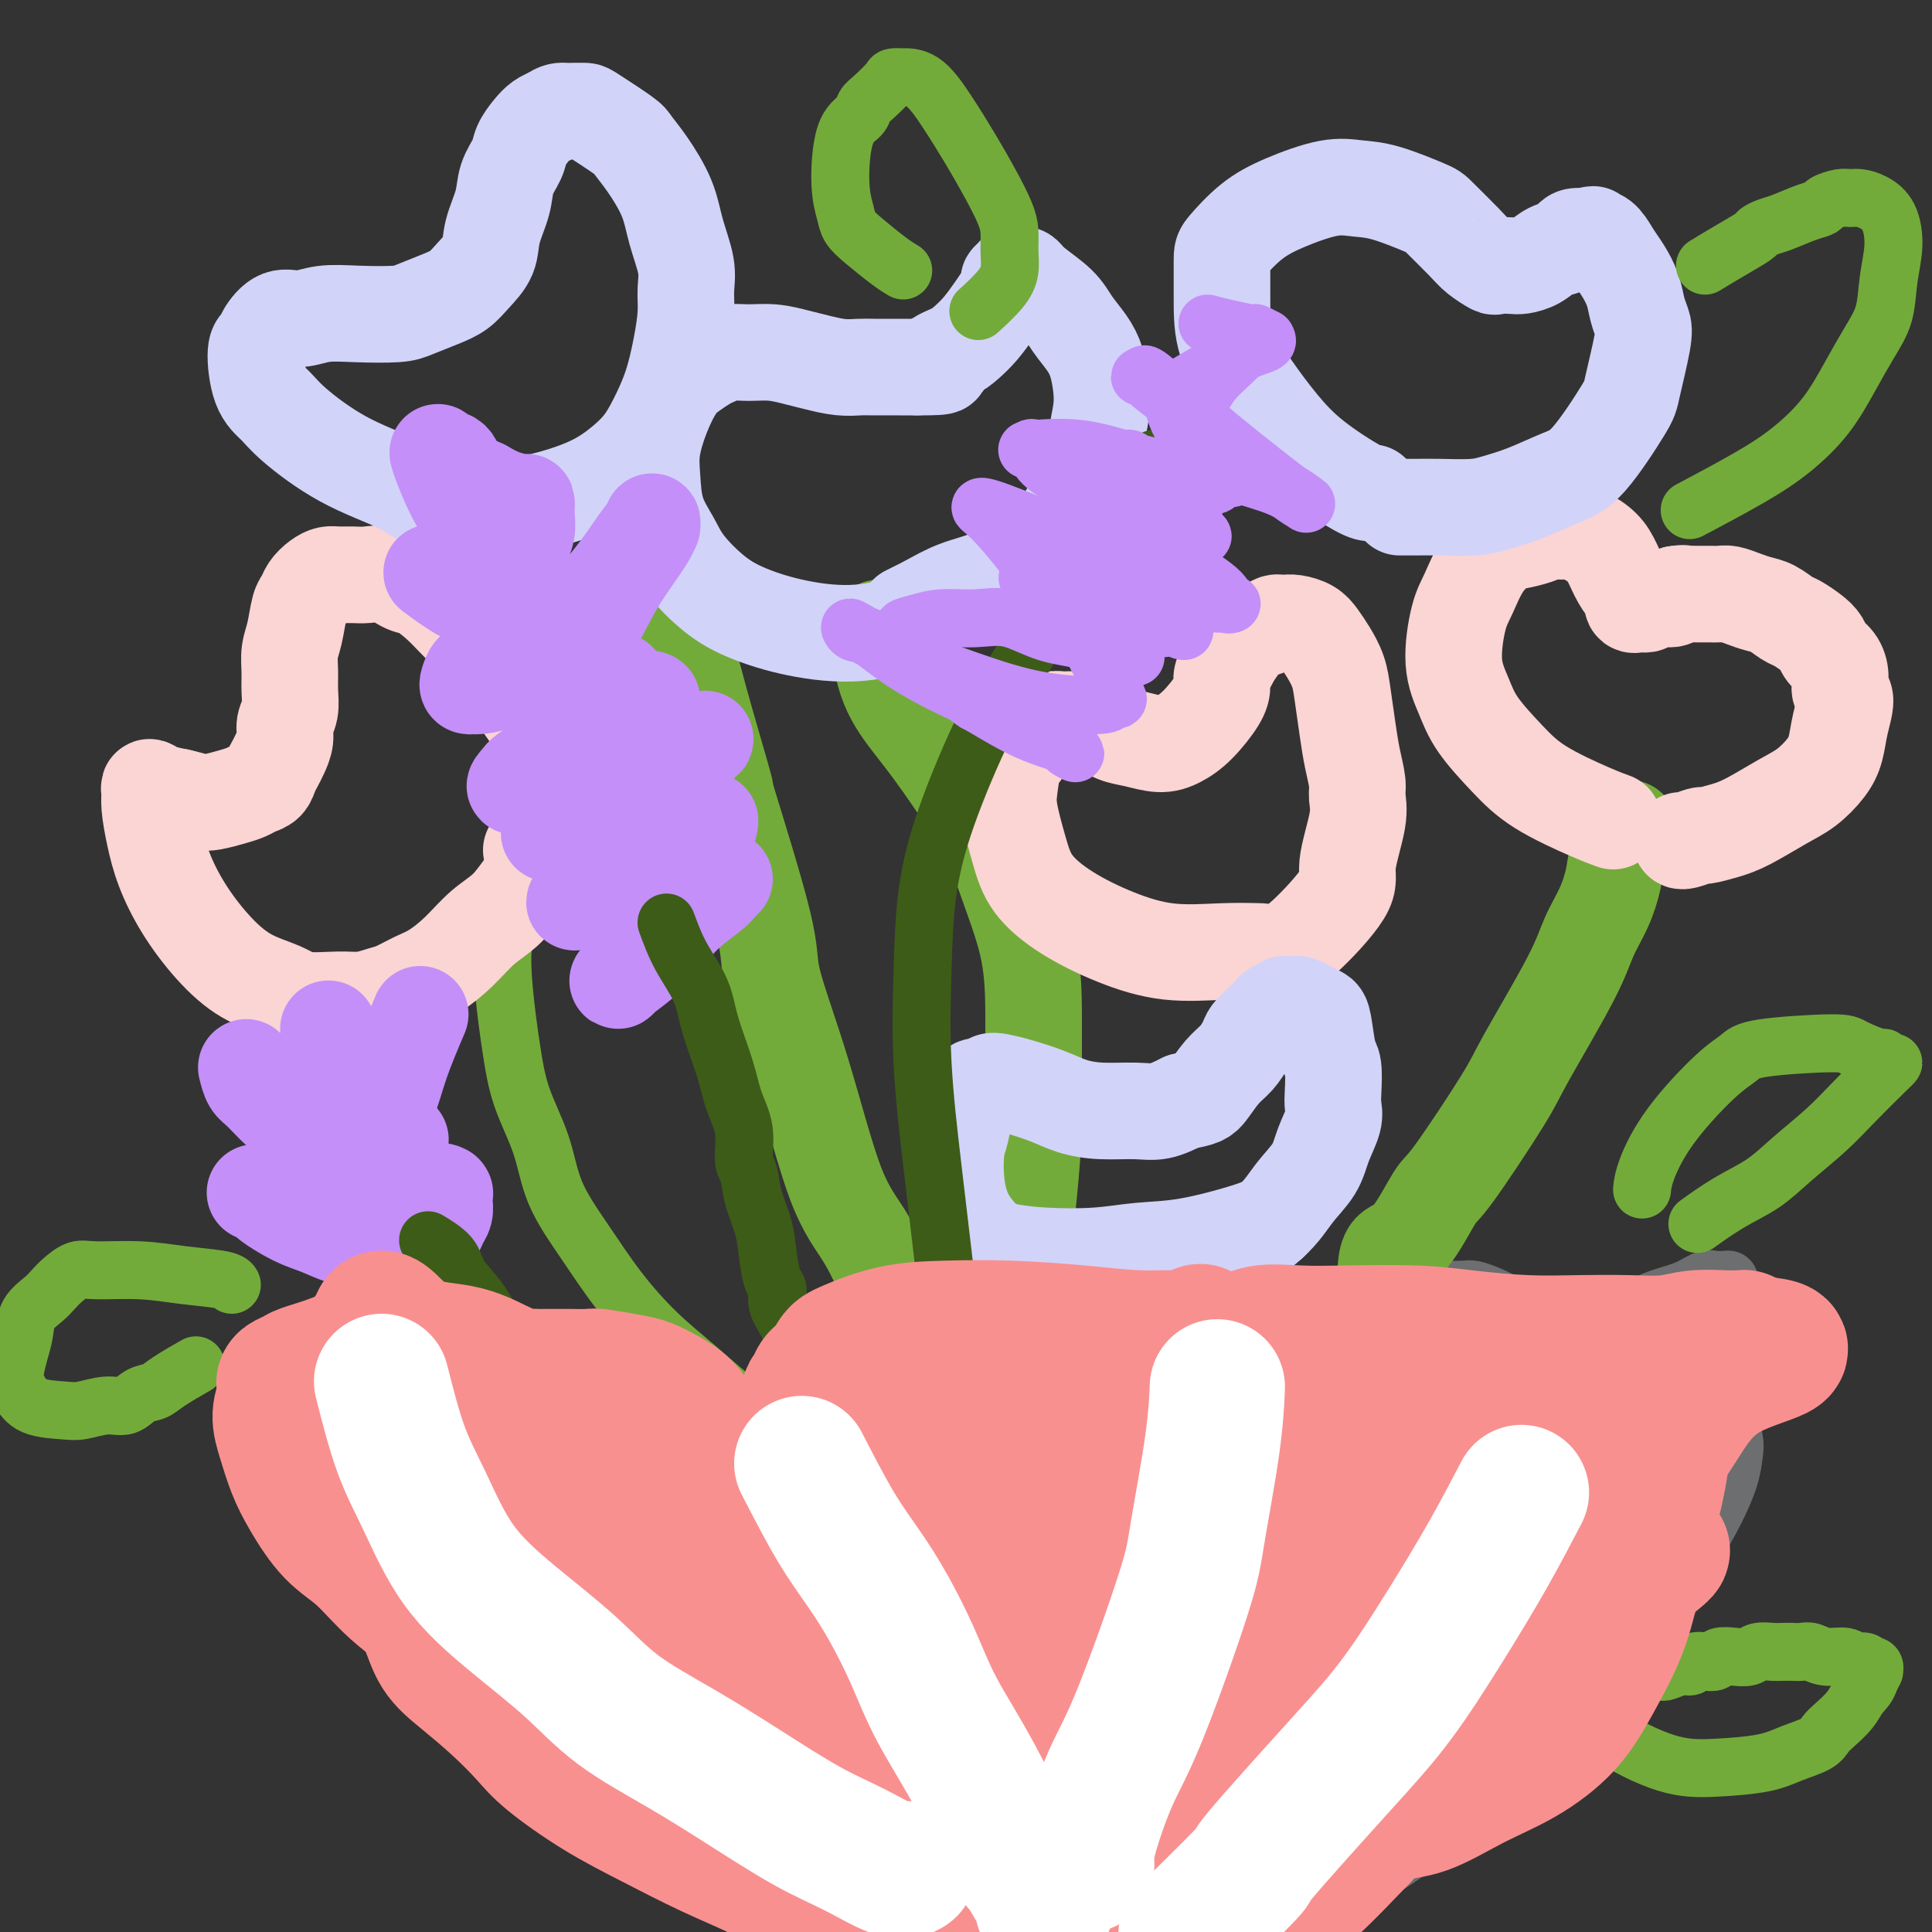 <svg viewBox='0 0 400 400' version='1.1' xmlns='http://www.w3.org/2000/svg' xmlns:xlink='http://www.w3.org/1999/xlink'><rect x="0" y="0" width="400" height="400" fill="#333333" stroke="none"/><g fill='none' stroke='#6D6E70' stroke-width='12' stroke-linecap='round' stroke-linejoin='round'><path d='M178,390c-4.139,-0.327 -8.278,-0.654 -11,-1c-2.722,-0.346 -4.025,-0.711 -6,-1c-1.975,-0.289 -4.620,-0.503 -7,-1c-2.380,-0.497 -4.495,-1.277 -7,-2c-2.505,-0.723 -5.400,-1.390 -8,-2c-2.600,-0.610 -4.906,-1.162 -7,-2c-2.094,-0.838 -3.977,-1.961 -6,-3c-2.023,-1.039 -4.186,-1.995 -6,-3c-1.814,-1.005 -3.280,-2.060 -5,-3c-1.720,-0.940 -3.696,-1.766 -5,-3c-1.304,-1.234 -1.938,-2.875 -3,-4c-1.062,-1.125 -2.554,-1.735 -4,-3c-1.446,-1.265 -2.848,-3.184 -4,-5c-1.152,-1.816 -2.055,-3.528 -3,-5c-0.945,-1.472 -1.934,-2.704 -3,-4c-1.066,-1.296 -2.210,-2.657 -3,-4c-0.790,-1.343 -1.227,-2.669 -2,-4c-0.773,-1.331 -1.884,-2.667 -3,-4c-1.116,-1.333 -2.238,-2.664 -3,-4c-0.762,-1.336 -1.163,-2.679 -2,-4c-0.837,-1.321 -2.111,-2.622 -3,-4c-0.889,-1.378 -1.393,-2.832 -2,-4c-0.607,-1.168 -1.316,-2.048 -2,-3c-0.684,-0.952 -1.342,-1.976 -2,-3'/><path d='M71,314c-6.450,-9.044 -3.076,-4.156 -2,-3c1.076,1.156 -0.145,-1.422 -1,-3c-0.855,-1.578 -1.343,-2.156 -2,-3c-0.657,-0.844 -1.481,-1.955 -2,-3c-0.519,-1.045 -0.731,-2.024 -1,-3c-0.269,-0.976 -0.595,-1.948 -1,-3c-0.405,-1.052 -0.889,-2.184 -1,-3c-0.111,-0.816 0.152,-1.316 0,-2c-0.152,-0.684 -0.718,-1.552 -1,-2c-0.282,-0.448 -0.281,-0.476 0,-1c0.281,-0.524 0.840,-1.545 1,-2c0.160,-0.455 -0.079,-0.344 0,-1c0.079,-0.656 0.476,-2.078 1,-3c0.524,-0.922 1.174,-1.345 2,-2c0.826,-0.655 1.827,-1.542 2,-2c0.173,-0.458 -0.481,-0.487 0,-1c0.481,-0.513 2.097,-1.510 3,-2c0.903,-0.490 1.092,-0.471 2,-1c0.908,-0.529 2.533,-1.605 4,-2c1.467,-0.395 2.774,-0.110 4,0c1.226,0.110 2.371,0.043 4,0c1.629,-0.043 3.740,-0.063 5,0c1.260,0.063 1.667,0.210 3,1c1.333,0.790 3.592,2.222 5,3c1.408,0.778 1.963,0.901 3,2c1.037,1.099 2.554,3.173 4,5c1.446,1.827 2.821,3.407 4,5c1.179,1.593 2.161,3.200 3,4c0.839,0.800 1.533,0.792 2,1c0.467,0.208 0.705,0.631 1,1c0.295,0.369 0.648,0.685 1,1'/><path d='M114,295c3.914,3.047 2.201,-0.336 2,-2c-0.201,-1.664 1.112,-1.610 2,-2c0.888,-0.390 1.350,-1.222 2,-2c0.650,-0.778 1.487,-1.500 2,-2c0.513,-0.500 0.701,-0.779 1,-1c0.299,-0.221 0.710,-0.385 1,-1c0.290,-0.615 0.460,-1.682 1,-2c0.540,-0.318 1.449,0.112 2,0c0.551,-0.112 0.745,-0.767 1,-1c0.255,-0.233 0.571,-0.043 1,0c0.429,0.043 0.971,-0.061 2,0c1.029,0.061 2.543,0.289 4,1c1.457,0.711 2.856,1.907 4,3c1.144,1.093 2.034,2.082 3,3c0.966,0.918 2.007,1.763 3,3c0.993,1.237 1.939,2.866 3,4c1.061,1.134 2.237,1.772 4,3c1.763,1.228 4.113,3.047 5,4c0.887,0.953 0.313,1.040 1,1c0.687,-0.040 2.636,-0.207 4,0c1.364,0.207 2.143,0.789 3,1c0.857,0.211 1.791,0.053 2,0c0.209,-0.053 -0.309,-0.000 0,0c0.309,0.000 1.444,-0.051 2,0c0.556,0.051 0.534,0.206 1,0c0.466,-0.206 1.419,-0.773 2,-1c0.581,-0.227 0.791,-0.113 1,0'/><path d='M173,304c2.550,0.112 0.926,-0.110 1,0c0.074,0.110 1.847,0.550 3,1c1.153,0.450 1.686,0.909 2,1c0.314,0.091 0.409,-0.186 1,0c0.591,0.186 1.679,0.833 2,1c0.321,0.167 -0.124,-0.147 0,0c0.124,0.147 0.818,0.757 1,1c0.182,0.243 -0.147,0.121 0,0c0.147,-0.121 0.772,-0.242 1,0c0.228,0.242 0.061,0.847 0,1c-0.061,0.153 -0.016,-0.147 0,0c0.016,0.147 0.004,0.742 0,1c-0.004,0.258 -0.001,0.178 0,1c0.001,0.822 0.000,2.545 0,4c-0.000,1.455 0.001,2.643 0,4c-0.001,1.357 -0.004,2.883 0,4c0.004,1.117 0.015,1.826 0,3c-0.015,1.174 -0.057,2.812 0,4c0.057,1.188 0.214,1.926 0,3c-0.214,1.074 -0.800,2.486 -1,4c-0.200,1.514 -0.015,3.131 0,5c0.015,1.869 -0.140,3.989 0,6c0.140,2.011 0.573,3.912 1,6c0.427,2.088 0.846,4.363 1,6c0.154,1.637 0.041,2.637 0,4c-0.041,1.363 -0.011,3.089 0,5c0.011,1.911 0.003,4.007 0,6c-0.003,1.993 -0.001,3.885 0,5c0.001,1.115 0.000,1.454 0,2c-0.000,0.546 -0.000,1.299 0,2c0.000,0.701 0.000,1.351 0,2'/><path d='M185,386c0.155,11.845 0.041,3.959 0,1c-0.041,-2.959 -0.011,-0.989 0,0c0.011,0.989 0.003,0.997 0,1c-0.003,0.003 -0.001,0.001 0,0c0.001,-0.001 0.000,-0.000 0,0'/><path d='M163,302c0.226,-0.270 0.451,-0.539 0,-1c-0.451,-0.461 -1.580,-1.113 -2,-3c-0.420,-1.887 -0.132,-5.008 0,-6c0.132,-0.992 0.107,0.144 0,0c-0.107,-0.144 -0.295,-1.567 0,-3c0.295,-1.433 1.074,-2.874 2,-4c0.926,-1.126 2.001,-1.935 3,-3c0.999,-1.065 1.922,-2.385 3,-3c1.078,-0.615 2.309,-0.524 4,-1c1.691,-0.476 3.840,-1.519 6,-2c2.160,-0.481 4.331,-0.399 7,0c2.669,0.399 5.836,1.116 9,2c3.164,0.884 6.325,1.937 9,3c2.675,1.063 4.863,2.138 7,3c2.137,0.862 4.224,1.512 6,2c1.776,0.488 3.242,0.814 5,1c1.758,0.186 3.807,0.230 5,0c1.193,-0.230 1.530,-0.736 2,-1c0.470,-0.264 1.075,-0.287 2,-1c0.925,-0.713 2.172,-2.115 3,-3c0.828,-0.885 1.237,-1.253 2,-2c0.763,-0.747 1.882,-1.874 3,-3'/><path d='M239,277c2.521,-2.016 2.822,-2.057 3,-2c0.178,0.057 0.233,0.211 1,0c0.767,-0.211 2.247,-0.786 3,-1c0.753,-0.214 0.780,-0.067 1,0c0.220,0.067 0.634,0.052 1,0c0.366,-0.052 0.683,-0.143 1,0c0.317,0.143 0.632,0.519 1,1c0.368,0.481 0.788,1.066 1,2c0.212,0.934 0.215,2.217 0,4c-0.215,1.783 -0.647,4.067 -1,6c-0.353,1.933 -0.628,3.516 -1,5c-0.372,1.484 -0.843,2.870 -1,4c-0.157,1.130 -0.001,2.003 0,3c0.001,0.997 -0.154,2.118 0,4c0.154,1.882 0.616,4.526 1,7c0.384,2.474 0.691,4.779 1,7c0.309,2.221 0.619,4.356 1,6c0.381,1.644 0.834,2.795 1,4c0.166,1.205 0.045,2.464 0,4c-0.045,1.536 -0.014,3.351 -1,6c-0.986,2.649 -2.988,6.133 -5,9c-2.012,2.867 -4.035,5.115 -7,8c-2.965,2.885 -6.873,6.405 -9,8c-2.127,1.595 -2.475,1.265 -4,2c-1.525,0.735 -4.228,2.534 -6,4c-1.772,1.466 -2.614,2.599 -4,4c-1.386,1.401 -3.316,3.072 -5,5c-1.684,1.928 -3.121,4.115 -5,6c-1.879,1.885 -4.198,3.469 -6,5c-1.802,1.531 -3.086,3.009 -4,4c-0.914,0.991 -1.457,1.496 -2,2'/><path d='M194,394c-7.123,6.144 -2.429,1.502 -1,0c1.429,-1.502 -0.406,0.134 -1,1c-0.594,0.866 0.055,0.960 0,1c-0.055,0.040 -0.813,0.024 -1,0c-0.187,-0.024 0.197,-0.058 0,0c-0.197,0.058 -0.976,0.208 -1,0c-0.024,-0.208 0.707,-0.774 1,-1c0.293,-0.226 0.146,-0.113 0,0'/><path d='M203,392c4.173,-6.347 8.345,-12.695 10,-15c1.655,-2.305 0.792,-0.569 2,-2c1.208,-1.431 4.489,-6.030 7,-10c2.511,-3.970 4.254,-7.311 6,-11c1.746,-3.689 3.495,-7.726 5,-10c1.505,-2.274 2.764,-2.783 4,-5c1.236,-2.217 2.447,-6.140 4,-10c1.553,-3.860 3.449,-7.656 5,-11c1.551,-3.344 2.758,-6.238 4,-9c1.242,-2.762 2.521,-5.394 4,-8c1.479,-2.606 3.160,-5.187 5,-8c1.840,-2.813 3.839,-5.859 6,-8c2.161,-2.141 4.484,-3.376 7,-5c2.516,-1.624 5.225,-3.636 8,-5c2.775,-1.364 5.615,-2.078 8,-3c2.385,-0.922 4.315,-2.052 6,-3c1.685,-0.948 3.125,-1.716 4,-2c0.875,-0.284 1.185,-0.085 2,0c0.815,0.085 2.135,0.055 3,0c0.865,-0.055 1.276,-0.134 2,0c0.724,0.134 1.760,0.481 3,1c1.240,0.519 2.683,1.211 4,2c1.317,0.789 2.508,1.674 4,2c1.492,0.326 3.283,0.093 5,0c1.717,-0.093 3.358,-0.047 5,0'/><path d='M326,272c5.386,0.808 4.850,0.328 6,0c1.150,-0.328 3.985,-0.505 6,-1c2.015,-0.495 3.208,-1.310 5,-2c1.792,-0.690 4.182,-1.257 6,-2c1.818,-0.743 3.065,-1.664 4,-2c0.935,-0.336 1.557,-0.087 2,0c0.443,0.087 0.708,0.011 1,0c0.292,-0.011 0.611,0.043 1,0c0.389,-0.043 0.847,-0.181 1,0c0.153,0.181 0.003,0.682 0,1c-0.003,0.318 0.143,0.451 0,2c-0.143,1.549 -0.575,4.512 -1,7c-0.425,2.488 -0.843,4.500 -1,6c-0.157,1.500 -0.052,2.489 0,3c0.052,0.511 0.051,0.544 0,1c-0.051,0.456 -0.154,1.337 0,2c0.154,0.663 0.563,1.110 1,2c0.437,0.890 0.900,2.224 1,3c0.100,0.776 -0.164,0.996 0,2c0.164,1.004 0.754,2.794 1,4c0.246,1.206 0.147,1.828 0,3c-0.147,1.172 -0.342,2.894 -1,5c-0.658,2.106 -1.778,4.596 -3,7c-1.222,2.404 -2.544,4.722 -4,7c-1.456,2.278 -3.044,4.516 -5,7c-1.956,2.484 -4.280,5.213 -6,7c-1.720,1.787 -2.837,2.631 -4,4c-1.163,1.369 -2.374,3.264 -4,5c-1.626,1.736 -3.669,3.314 -5,5c-1.331,1.686 -1.952,3.482 -3,5c-1.048,1.518 -2.524,2.759 -4,4'/><path d='M320,357c-5.249,6.412 -2.872,3.942 -3,4c-0.128,0.058 -2.760,2.643 -5,5c-2.240,2.357 -4.089,4.485 -7,7c-2.911,2.515 -6.886,5.416 -9,7c-2.114,1.584 -2.368,1.852 -4,3c-1.632,1.148 -4.642,3.176 -6,4c-1.358,0.824 -1.062,0.444 -2,1c-0.938,0.556 -3.108,2.047 -5,3c-1.892,0.953 -3.506,1.369 -5,2c-1.494,0.631 -2.868,1.479 -4,2c-1.132,0.521 -2.022,0.717 -3,1c-0.978,0.283 -2.045,0.654 -3,1c-0.955,0.346 -1.797,0.666 -3,1c-1.203,0.334 -2.767,0.682 -4,1c-1.233,0.318 -2.134,0.607 -4,1c-1.866,0.393 -4.698,0.891 -7,1c-2.302,0.109 -4.074,-0.170 -6,0c-1.926,0.170 -4.006,0.790 -6,1c-1.994,0.210 -3.902,0.011 -6,0c-2.098,-0.011 -4.386,0.166 -7,0c-2.614,-0.166 -5.553,-0.675 -8,-1c-2.447,-0.325 -4.400,-0.465 -7,-1c-2.600,-0.535 -5.846,-1.464 -8,-2c-2.154,-0.536 -3.217,-0.680 -5,-1c-1.783,-0.320 -4.288,-0.817 -6,-1c-1.712,-0.183 -2.632,-0.052 -3,0c-0.368,0.052 -0.184,0.026 0,0'/></g>
<g fill='none' stroke='#73AB3A' stroke-width='12' stroke-linecap='round' stroke-linejoin='round'><path d='M159,295c-2.778,-2.013 -5.556,-4.026 -8,-6c-2.444,-1.974 -4.552,-3.910 -7,-6c-2.448,-2.090 -5.234,-4.333 -8,-7c-2.766,-2.667 -5.511,-5.756 -8,-9c-2.489,-3.244 -4.723,-6.643 -7,-10c-2.277,-3.357 -4.599,-6.674 -6,-10c-1.401,-3.326 -1.883,-6.663 -3,-10c-1.117,-3.337 -2.871,-6.675 -4,-10c-1.129,-3.325 -1.633,-6.635 -2,-9c-0.367,-2.365 -0.595,-3.783 -1,-7c-0.405,-3.217 -0.985,-8.233 -1,-12c-0.015,-3.767 0.534,-6.283 1,-8c0.466,-1.717 0.847,-2.633 1,-3c0.153,-0.367 0.076,-0.183 0,0'/></g>
<g fill='none' stroke='#73AB3A' stroke-width='20' stroke-linecap='round' stroke-linejoin='round'><path d='M213,270c0.135,0.687 0.271,1.374 0,0c-0.271,-1.374 -0.948,-4.809 -1,-9c-0.052,-4.191 0.521,-9.140 1,-14c0.479,-4.860 0.862,-9.632 1,-14c0.138,-4.368 0.030,-8.330 0,-12c-0.030,-3.670 0.019,-7.046 0,-11c-0.019,-3.954 -0.107,-8.484 -1,-13c-0.893,-4.516 -2.592,-9.018 -4,-13c-1.408,-3.982 -2.525,-7.444 -5,-12c-2.475,-4.556 -6.309,-10.205 -9,-14c-2.691,-3.795 -4.238,-5.735 -6,-8c-1.762,-2.265 -3.740,-4.855 -5,-8c-1.260,-3.145 -1.801,-6.847 -2,-9c-0.199,-2.153 -0.057,-2.758 0,-3c0.057,-0.242 0.028,-0.121 0,0'/><path d='M287,262c-0.029,0.311 -0.058,0.622 0,0c0.058,-0.622 0.204,-2.176 1,-3c0.796,-0.824 2.241,-0.919 4,-3c1.759,-2.081 3.833,-6.147 5,-8c1.167,-1.853 1.428,-1.491 4,-5c2.572,-3.509 7.455,-10.887 10,-15c2.545,-4.113 2.752,-4.959 5,-9c2.248,-4.041 6.538,-11.275 9,-16c2.462,-4.725 3.098,-6.941 4,-9c0.902,-2.059 2.070,-3.961 3,-6c0.930,-2.039 1.620,-4.217 2,-6c0.380,-1.783 0.448,-3.172 1,-5c0.552,-1.828 1.586,-4.094 2,-5c0.414,-0.906 0.207,-0.453 0,0'/><path d='M184,266c-1.598,-3.536 -3.195,-7.073 -5,-10c-1.805,-2.927 -3.816,-5.245 -6,-11c-2.184,-5.755 -4.539,-14.949 -7,-23c-2.461,-8.051 -5.026,-14.961 -6,-19c-0.974,-4.039 -0.358,-5.206 -2,-12c-1.642,-6.794 -5.544,-19.213 -7,-24c-1.456,-4.787 -0.467,-1.941 -1,-4c-0.533,-2.059 -2.588,-9.021 -4,-14c-1.412,-4.979 -2.183,-7.974 -3,-11c-0.817,-3.026 -1.682,-6.084 -2,-8c-0.318,-1.916 -0.091,-2.690 0,-3c0.091,-0.310 0.045,-0.155 0,0'/></g>
<g fill='none' stroke='#FBD4D4' stroke-width='20' stroke-linecap='round' stroke-linejoin='round'><path d='M112,180c-0.935,0.790 -1.870,1.581 -3,3c-1.130,1.419 -2.454,3.468 -4,5c-1.546,1.532 -3.313,2.547 -5,4c-1.687,1.453 -3.294,3.345 -5,5c-1.706,1.655 -3.513,3.074 -5,4c-1.487,0.926 -2.656,1.358 -4,2c-1.344,0.642 -2.862,1.494 -4,2c-1.138,0.506 -1.894,0.666 -3,1c-1.106,0.334 -2.562,0.843 -4,1c-1.438,0.157 -2.858,-0.037 -5,0c-2.142,0.037 -5.006,0.305 -7,0c-1.994,-0.305 -3.118,-1.185 -5,-2c-1.882,-0.815 -4.521,-1.567 -7,-3c-2.479,-1.433 -4.798,-3.549 -7,-6c-2.202,-2.451 -4.289,-5.237 -6,-8c-1.711,-2.763 -3.048,-5.501 -4,-8c-0.952,-2.499 -1.519,-4.758 -2,-7c-0.481,-2.242 -0.878,-4.468 -1,-6c-0.122,-1.532 0.029,-2.369 0,-3c-0.029,-0.631 -0.239,-1.054 0,-1c0.239,0.054 0.925,0.587 2,1c1.075,0.413 2.537,0.707 4,1'/><path d='M37,165c1.706,0.368 2.971,0.789 4,1c1.029,0.211 1.824,0.212 3,0c1.176,-0.212 2.735,-0.637 4,-1c1.265,-0.363 2.237,-0.664 3,-1c0.763,-0.336 1.317,-0.708 2,-1c0.683,-0.292 1.493,-0.504 2,-1c0.507,-0.496 0.709,-1.277 1,-2c0.291,-0.723 0.670,-1.389 1,-2c0.330,-0.611 0.610,-1.167 1,-2c0.390,-0.833 0.889,-1.944 1,-3c0.111,-1.056 -0.167,-2.057 0,-3c0.167,-0.943 0.780,-1.829 1,-3c0.220,-1.171 0.048,-2.629 0,-4c-0.048,-1.371 0.029,-2.657 0,-4c-0.029,-1.343 -0.163,-2.744 0,-4c0.163,-1.256 0.624,-2.367 1,-4c0.376,-1.633 0.667,-3.786 1,-5c0.333,-1.214 0.707,-1.488 1,-2c0.293,-0.512 0.504,-1.262 1,-2c0.496,-0.738 1.276,-1.465 2,-2c0.724,-0.535 1.393,-0.877 2,-1c0.607,-0.123 1.153,-0.026 2,0c0.847,0.026 1.997,-0.020 3,0c1.003,0.020 1.861,0.105 3,0c1.139,-0.105 2.559,-0.401 4,0c1.441,0.401 2.903,1.500 4,2c1.097,0.500 1.830,0.402 3,1c1.170,0.598 2.778,1.892 4,3c1.222,1.108 2.060,2.029 3,3c0.940,0.971 1.983,1.992 3,3c1.017,1.008 2.009,2.004 3,3'/><path d='M100,134c3.391,2.796 1.868,2.285 2,3c0.132,0.715 1.919,2.654 3,4c1.081,1.346 1.456,2.097 2,3c0.544,0.903 1.256,1.956 2,3c0.744,1.044 1.520,2.078 2,3c0.480,0.922 0.665,1.733 1,3c0.335,1.267 0.819,2.992 1,4c0.181,1.008 0.060,1.300 0,2c-0.060,0.700 -0.058,1.809 0,3c0.058,1.191 0.173,2.463 0,4c-0.173,1.537 -0.635,3.340 -1,5c-0.365,1.660 -0.634,3.177 -1,4c-0.366,0.823 -0.829,0.952 -1,1c-0.171,0.048 -0.049,0.014 0,0c0.049,-0.014 0.024,-0.007 0,0'/><path d='M261,197c-2.402,-0.060 -4.804,-0.121 -8,0c-3.196,0.121 -7.188,0.423 -11,0c-3.812,-0.423 -7.446,-1.572 -11,-3c-3.554,-1.428 -7.030,-3.136 -10,-5c-2.970,-1.864 -5.435,-3.886 -7,-6c-1.565,-2.114 -2.231,-4.322 -3,-7c-0.769,-2.678 -1.640,-5.828 -2,-8c-0.360,-2.172 -0.210,-3.366 0,-5c0.210,-1.634 0.479,-3.710 1,-5c0.521,-1.290 1.294,-1.796 2,-3c0.706,-1.204 1.346,-3.108 2,-4c0.654,-0.892 1.322,-0.773 2,-1c0.678,-0.227 1.367,-0.800 2,-1c0.633,-0.200 1.210,-0.027 2,0c0.790,0.027 1.793,-0.094 3,0c1.207,0.094 2.619,0.401 4,1c1.381,0.599 2.731,1.488 4,2c1.269,0.512 2.455,0.647 4,1c1.545,0.353 3.447,0.926 5,1c1.553,0.074 2.755,-0.350 4,-1c1.245,-0.650 2.533,-1.525 4,-3c1.467,-1.475 3.114,-3.550 4,-5c0.886,-1.450 1.011,-2.275 1,-3c-0.011,-0.725 -0.157,-1.349 0,-2c0.157,-0.651 0.616,-1.329 1,-2c0.384,-0.671 0.692,-1.336 1,-2'/><path d='M255,136c2.362,-3.487 2.765,-3.705 3,-4c0.235,-0.295 0.300,-0.667 1,-1c0.700,-0.333 2.035,-0.626 3,-1c0.965,-0.374 1.561,-0.830 2,-1c0.439,-0.170 0.722,-0.054 1,0c0.278,0.054 0.549,0.047 1,0c0.451,-0.047 1.080,-0.134 2,0c0.920,0.134 2.130,0.490 3,1c0.870,0.510 1.399,1.174 2,2c0.601,0.826 1.274,1.815 2,3c0.726,1.185 1.505,2.565 2,4c0.495,1.435 0.706,2.925 1,5c0.294,2.075 0.669,4.735 1,7c0.331,2.265 0.616,4.136 1,6c0.384,1.864 0.866,3.722 1,5c0.134,1.278 -0.082,1.978 0,3c0.082,1.022 0.460,2.367 0,5c-0.460,2.633 -1.759,6.555 -2,9c-0.241,2.445 0.576,3.411 -1,6c-1.576,2.589 -5.547,6.799 -8,9c-2.453,2.201 -3.390,2.394 -5,3c-1.610,0.606 -3.895,1.625 -5,2c-1.105,0.375 -1.030,0.107 -1,0c0.030,-0.107 0.015,-0.054 0,0'/><path d='M334,170c-1.150,-0.414 -2.299,-0.829 -5,-2c-2.701,-1.171 -6.952,-3.099 -10,-5c-3.048,-1.901 -4.891,-3.776 -7,-6c-2.109,-2.224 -4.483,-4.798 -6,-7c-1.517,-2.202 -2.178,-4.031 -3,-6c-0.822,-1.969 -1.805,-4.079 -2,-7c-0.195,-2.921 0.397,-6.652 1,-9c0.603,-2.348 1.218,-3.311 2,-5c0.782,-1.689 1.731,-4.103 3,-6c1.269,-1.897 2.858,-3.279 4,-4c1.142,-0.721 1.837,-0.783 3,-1c1.163,-0.217 2.793,-0.589 4,-1c1.207,-0.411 1.990,-0.862 3,-1c1.010,-0.138 2.248,0.038 3,0c0.752,-0.038 1.017,-0.290 2,0c0.983,0.290 2.684,1.123 4,2c1.316,0.877 2.246,1.798 3,3c0.754,1.202 1.330,2.686 2,4c0.670,1.314 1.432,2.457 2,3c0.568,0.543 0.940,0.485 1,1c0.060,0.515 -0.192,1.603 0,2c0.192,0.397 0.827,0.102 1,0c0.173,-0.102 -0.115,-0.013 0,0c0.115,0.013 0.633,-0.052 1,0c0.367,0.052 0.583,0.220 1,0c0.417,-0.220 1.035,-0.828 2,-1c0.965,-0.172 2.276,0.094 3,0c0.724,-0.094 0.862,-0.547 1,-1'/><path d='M347,123c1.798,-0.309 1.794,-0.083 2,0c0.206,0.083 0.622,0.022 1,0c0.378,-0.022 0.719,-0.007 1,0c0.281,0.007 0.501,0.005 1,0c0.499,-0.005 1.277,-0.012 2,0c0.723,0.012 1.389,0.044 2,0c0.611,-0.044 1.165,-0.162 2,0c0.835,0.162 1.952,0.606 3,1c1.048,0.394 2.027,0.738 3,1c0.973,0.262 1.938,0.440 3,1c1.062,0.560 2.220,1.501 3,2c0.780,0.499 1.182,0.556 2,1c0.818,0.444 2.051,1.276 3,2c0.949,0.724 1.612,1.339 2,2c0.388,0.661 0.501,1.368 1,2c0.499,0.632 1.385,1.189 2,2c0.615,0.811 0.961,1.875 1,3c0.039,1.125 -0.229,2.309 0,3c0.229,0.691 0.953,0.888 1,2c0.047,1.112 -0.585,3.139 -1,5c-0.415,1.861 -0.613,3.556 -1,5c-0.387,1.444 -0.962,2.638 -2,4c-1.038,1.362 -2.538,2.891 -4,4c-1.462,1.109 -2.886,1.799 -5,3c-2.114,1.201 -4.916,2.914 -7,4c-2.084,1.086 -3.448,1.545 -5,2c-1.552,0.455 -3.292,0.906 -4,1c-0.708,0.094 -0.386,-0.171 -1,0c-0.614,0.171 -2.165,0.777 -3,1c-0.835,0.223 -0.953,0.064 -1,0c-0.047,-0.064 -0.024,-0.032 0,0'/></g>
<g fill='none' stroke='#D2D3F9' stroke-width='20' stroke-linecap='round' stroke-linejoin='round'><path d='M191,128c-4.280,1.312 -8.561,2.624 -13,3c-4.439,0.376 -9.037,-0.183 -13,-1c-3.963,-0.817 -7.293,-1.892 -10,-3c-2.707,-1.108 -4.792,-2.248 -7,-4c-2.208,-1.752 -4.541,-4.115 -6,-6c-1.459,-1.885 -2.046,-3.293 -3,-5c-0.954,-1.707 -2.275,-3.714 -3,-6c-0.725,-2.286 -0.855,-4.853 -1,-7c-0.145,-2.147 -0.306,-3.874 0,-6c0.306,-2.126 1.078,-4.649 2,-7c0.922,-2.351 1.992,-4.529 3,-6c1.008,-1.471 1.952,-2.236 3,-3c1.048,-0.764 2.201,-1.526 3,-2c0.799,-0.474 1.246,-0.660 2,-1c0.754,-0.340 1.817,-0.835 3,-1c1.183,-0.165 2.486,-0.002 4,0c1.514,0.002 3.238,-0.157 5,0c1.762,0.157 3.561,0.631 5,1c1.439,0.369 2.517,0.635 4,1c1.483,0.365 3.373,0.830 5,1c1.627,0.170 2.993,0.046 4,0c1.007,-0.046 1.656,-0.012 3,0c1.344,0.012 3.384,0.004 5,0c1.616,-0.004 2.808,-0.002 4,0'/><path d='M190,76c7.569,0.026 4.493,-0.408 4,-1c-0.493,-0.592 1.598,-1.341 3,-2c1.402,-0.659 2.117,-1.227 3,-2c0.883,-0.773 1.936,-1.752 3,-3c1.064,-1.248 2.141,-2.764 3,-4c0.859,-1.236 1.502,-2.191 2,-3c0.498,-0.809 0.851,-1.471 1,-2c0.149,-0.529 0.096,-0.926 0,-1c-0.096,-0.074 -0.233,0.175 0,0c0.233,-0.175 0.836,-0.775 1,-1c0.164,-0.225 -0.111,-0.077 0,0c0.111,0.077 0.609,0.081 1,0c0.391,-0.081 0.675,-0.248 1,0c0.325,0.248 0.693,0.911 2,2c1.307,1.089 3.555,2.604 5,4c1.445,1.396 2.087,2.672 3,4c0.913,1.328 2.098,2.709 3,4c0.902,1.291 1.523,2.493 2,4c0.477,1.507 0.811,3.319 1,5c0.189,1.681 0.235,3.230 0,5c-0.235,1.770 -0.750,3.760 -1,6c-0.250,2.240 -0.234,4.729 -1,7c-0.766,2.271 -2.315,4.325 -4,7c-1.685,2.675 -3.508,5.973 -4,7c-0.492,1.027 0.345,-0.216 0,0c-0.345,0.216 -1.872,1.891 -3,3c-1.128,1.109 -1.858,1.651 -3,2c-1.142,0.349 -2.698,0.506 -4,1c-1.302,0.494 -2.351,1.325 -4,2c-1.649,0.675 -3.900,1.193 -6,2c-2.100,0.807 -4.050,1.904 -6,3'/><path d='M192,125c-4.933,2.467 -4.267,2.133 -4,2c0.267,-0.133 0.133,-0.067 0,0'/><path d='M263,253c-1.004,0.528 -2.009,1.056 -5,2c-2.991,0.944 -7.970,2.303 -12,3c-4.030,0.697 -7.112,0.733 -10,1c-2.888,0.267 -5.582,0.766 -9,1c-3.418,0.234 -7.560,0.204 -11,0c-3.440,-0.204 -6.176,-0.582 -8,-1c-1.824,-0.418 -2.734,-0.875 -4,-2c-1.266,-1.125 -2.886,-2.918 -4,-5c-1.114,-2.082 -1.721,-4.455 -2,-7c-0.279,-2.545 -0.231,-5.264 0,-7c0.231,-1.736 0.643,-2.489 1,-4c0.357,-1.511 0.658,-3.782 1,-5c0.342,-1.218 0.723,-1.385 1,-2c0.277,-0.615 0.448,-1.679 1,-2c0.552,-0.321 1.483,0.102 2,0c0.517,-0.102 0.618,-0.728 1,-1c0.382,-0.272 1.043,-0.188 2,0c0.957,0.188 2.208,0.481 4,1c1.792,0.519 4.123,1.265 6,2c1.877,0.735 3.298,1.459 5,2c1.702,0.541 3.683,0.897 6,1c2.317,0.103 4.970,-0.049 7,0c2.030,0.049 3.437,0.300 5,0c1.563,-0.300 3.281,-1.150 5,-2'/><path d='M245,228c3.621,-0.557 4.174,-0.950 5,-2c0.826,-1.050 1.926,-2.756 3,-4c1.074,-1.244 2.123,-2.025 3,-3c0.877,-0.975 1.581,-2.145 2,-3c0.419,-0.855 0.551,-1.396 1,-2c0.449,-0.604 1.215,-1.272 2,-2c0.785,-0.728 1.590,-1.515 2,-2c0.410,-0.485 0.424,-0.667 1,-1c0.576,-0.333 1.715,-0.818 2,-1c0.285,-0.182 -0.285,-0.059 0,0c0.285,0.059 1.424,0.056 2,0c0.576,-0.056 0.588,-0.166 1,0c0.412,0.166 1.224,0.608 2,1c0.776,0.392 1.514,0.734 2,1c0.486,0.266 0.718,0.455 1,2c0.282,1.545 0.613,4.446 1,6c0.387,1.554 0.829,1.762 1,3c0.171,1.238 0.070,3.506 0,5c-0.070,1.494 -0.108,2.215 0,3c0.108,0.785 0.362,1.635 0,3c-0.362,1.365 -1.339,3.247 -2,5c-0.661,1.753 -1.006,3.377 -2,5c-0.994,1.623 -2.638,3.244 -4,5c-1.362,1.756 -2.442,3.647 -5,6c-2.558,2.353 -6.593,5.167 -9,7c-2.407,1.833 -3.187,2.686 -4,3c-0.813,0.314 -1.661,0.090 -2,0c-0.339,-0.090 -0.170,-0.045 0,0'/><path d='M284,102c-0.423,0.094 -0.845,0.188 -3,-1c-2.155,-1.188 -6.041,-3.658 -9,-6c-2.959,-2.342 -4.989,-4.557 -7,-7c-2.011,-2.443 -4.003,-5.113 -6,-8c-1.997,-2.887 -3.999,-5.990 -5,-9c-1.001,-3.010 -0.999,-5.925 -1,-9c-0.001,-3.075 -0.003,-6.310 0,-8c0.003,-1.690 0.012,-1.837 1,-3c0.988,-1.163 2.956,-3.344 5,-5c2.044,-1.656 4.166,-2.787 7,-4c2.834,-1.213 6.380,-2.508 9,-3c2.620,-0.492 4.312,-0.182 6,0c1.688,0.182 3.371,0.236 6,1c2.629,0.764 6.204,2.237 8,3c1.796,0.763 1.813,0.817 3,2c1.187,1.183 3.543,3.494 5,5c1.457,1.506 2.013,2.208 3,3c0.987,0.792 2.403,1.674 3,2c0.597,0.326 0.375,0.095 1,0c0.625,-0.095 2.097,-0.053 3,0c0.903,0.053 1.236,0.116 2,0c0.764,-0.116 1.958,-0.413 3,-1c1.042,-0.587 1.931,-1.464 3,-2c1.069,-0.536 2.317,-0.731 3,-1c0.683,-0.269 0.799,-0.611 1,-1c0.201,-0.389 0.486,-0.825 1,-1c0.514,-0.175 1.257,-0.087 2,0'/><path d='M328,49c3.131,-0.922 1.457,-0.229 1,0c-0.457,0.229 0.301,-0.008 1,0c0.699,0.008 1.339,0.260 2,1c0.661,0.740 1.343,1.970 2,3c0.657,1.030 1.288,1.862 2,3c0.712,1.138 1.504,2.581 2,4c0.496,1.419 0.695,2.813 1,4c0.305,1.187 0.715,2.167 1,3c0.285,0.833 0.445,1.521 0,4c-0.445,2.479 -1.496,6.751 -2,9c-0.504,2.249 -0.462,2.476 -2,5c-1.538,2.524 -4.656,7.346 -7,10c-2.344,2.654 -3.914,3.142 -6,4c-2.086,0.858 -4.686,2.086 -7,3c-2.314,0.914 -4.340,1.513 -6,2c-1.660,0.487 -2.953,0.863 -5,1c-2.047,0.137 -4.848,0.037 -7,0c-2.152,-0.037 -3.656,-0.010 -5,0c-1.344,0.010 -2.527,0.003 -3,0c-0.473,-0.003 -0.237,-0.001 0,0'/><path d='M101,110c1.216,0.586 2.432,1.171 0,0c-2.432,-1.171 -8.513,-4.099 -12,-6c-3.487,-1.901 -4.380,-2.777 -7,-4c-2.620,-1.223 -6.966,-2.794 -11,-5c-4.034,-2.206 -7.757,-5.049 -10,-7c-2.243,-1.951 -3.006,-3.011 -4,-4c-0.994,-0.989 -2.220,-1.909 -3,-4c-0.780,-2.091 -1.116,-5.354 -1,-7c0.116,-1.646 0.682,-1.674 1,-2c0.318,-0.326 0.388,-0.949 1,-2c0.612,-1.051 1.767,-2.530 3,-3c1.233,-0.470 2.544,0.068 4,0c1.456,-0.068 3.057,-0.742 5,-1c1.943,-0.258 4.228,-0.099 7,0c2.772,0.099 6.029,0.137 8,0c1.971,-0.137 2.654,-0.451 4,-1c1.346,-0.549 3.354,-1.334 5,-2c1.646,-0.666 2.932,-1.212 4,-2c1.068,-0.788 1.920,-1.816 3,-3c1.080,-1.184 2.387,-2.522 3,-4c0.613,-1.478 0.530,-3.095 1,-5c0.470,-1.905 1.491,-4.100 2,-6c0.509,-1.900 0.507,-3.507 1,-5c0.493,-1.493 1.483,-2.872 2,-4c0.517,-1.128 0.561,-2.003 1,-3c0.439,-0.997 1.272,-2.115 2,-3c0.728,-0.885 1.351,-1.539 2,-2c0.649,-0.461 1.325,-0.731 2,-1'/><path d='M114,24c1.517,-1.155 2.308,-1.042 3,-1c0.692,0.042 1.283,0.012 2,0c0.717,-0.012 1.559,-0.008 2,0c0.441,0.008 0.482,0.019 2,1c1.518,0.981 4.514,2.931 6,4c1.486,1.069 1.464,1.258 2,2c0.536,0.742 1.632,2.039 3,4c1.368,1.961 3.008,4.588 4,7c0.992,2.412 1.335,4.610 2,7c0.665,2.390 1.651,4.972 2,7c0.349,2.028 0.060,3.500 0,5c-0.060,1.500 0.109,3.027 0,5c-0.109,1.973 -0.495,4.393 -1,7c-0.505,2.607 -1.128,5.401 -2,8c-0.872,2.599 -1.992,5.004 -3,7c-1.008,1.996 -1.904,3.583 -3,5c-1.096,1.417 -2.393,2.664 -4,4c-1.607,1.336 -3.525,2.761 -6,4c-2.475,1.239 -5.509,2.291 -8,3c-2.491,0.709 -4.440,1.076 -7,2c-2.560,0.924 -5.731,2.407 -7,3c-1.269,0.593 -0.634,0.297 0,0'/></g>
<g fill='none' stroke='#C48FF8' stroke-width='20' stroke-linecap='round' stroke-linejoin='round'><path d='M62,236c0.417,0.000 0.833,0.000 1,0c0.167,0.000 0.083,0.000 0,0'/><path d='M68,213c0.000,1.156 0.000,2.311 0,3c0.000,0.689 0.000,0.911 0,1c-0.000,0.089 0.000,0.044 0,0'/><path d='M51,221c0.283,1.135 0.566,2.269 1,3c0.434,0.731 1.018,1.057 2,2c0.982,0.943 2.363,2.501 4,4c1.637,1.499 3.532,2.938 6,4c2.468,1.062 5.511,1.748 9,2c3.489,0.252 7.426,0.072 9,0c1.574,-0.072 0.787,-0.036 0,0'/><path d='M87,210c-1.460,3.432 -2.921,6.864 -4,10c-1.079,3.136 -1.778,5.976 -3,9c-1.222,3.024 -2.967,6.233 -4,9c-1.033,2.767 -1.355,5.091 -2,7c-0.645,1.909 -1.613,3.403 -2,4c-0.387,0.597 -0.194,0.299 0,0'/><path d='M53,247c-0.016,-0.007 -0.033,-0.015 0,0c0.033,0.015 0.115,0.052 0,0c-0.115,-0.052 -0.426,-0.194 0,0c0.426,0.194 1.589,0.724 2,1c0.411,0.276 0.070,0.298 1,1c0.930,0.702 3.132,2.084 5,3c1.868,0.916 3.403,1.366 5,2c1.597,0.634 3.257,1.453 5,2c1.743,0.547 3.570,0.824 6,1c2.430,0.176 5.463,0.251 7,0c1.537,-0.251 1.578,-0.830 2,-1c0.422,-0.170 1.223,0.067 2,0c0.777,-0.067 1.529,-0.437 2,-1c0.471,-0.563 0.662,-1.317 1,-2c0.338,-0.683 0.823,-1.293 1,-2c0.177,-0.707 0.047,-1.510 0,-2c-0.047,-0.490 -0.012,-0.666 0,-1c0.012,-0.334 -0.001,-0.825 0,-1c0.001,-0.175 0.015,-0.034 0,0c-0.015,0.034 -0.058,-0.039 0,0c0.058,0.039 0.218,0.189 0,0c-0.218,-0.189 -0.815,-0.717 -2,0c-1.185,0.717 -2.958,2.678 -4,4c-1.042,1.322 -1.351,2.004 -2,3c-0.649,0.996 -1.636,2.307 -2,3c-0.364,0.693 -0.104,0.770 0,1c0.104,0.230 0.052,0.615 0,1'/><path d='M82,259c-1.181,1.856 -0.134,0.497 0,0c0.134,-0.497 -0.644,-0.133 0,0c0.644,0.133 2.712,0.036 4,0c1.288,-0.036 1.797,-0.010 2,0c0.203,0.010 0.102,0.005 0,0'/><path d='M90,119c-0.548,-0.409 -1.096,-0.818 0,0c1.096,0.818 3.837,2.864 6,4c2.163,1.136 3.748,1.361 5,2c1.252,0.639 2.170,1.692 3,2c0.830,0.308 1.571,-0.127 2,0c0.429,0.127 0.546,0.818 1,1c0.454,0.182 1.244,-0.145 2,0c0.756,0.145 1.478,0.763 2,1c0.522,0.237 0.844,0.093 1,0c0.156,-0.093 0.146,-0.135 0,-1c-0.146,-0.865 -0.428,-2.552 -1,-4c-0.572,-1.448 -1.435,-2.657 -2,-4c-0.565,-1.343 -0.831,-2.822 -1,-4c-0.169,-1.178 -0.241,-2.057 0,-3c0.241,-0.943 0.796,-1.951 1,-3c0.204,-1.049 0.057,-2.140 0,-3c-0.057,-0.860 -0.024,-1.490 0,-2c0.024,-0.510 0.037,-0.900 0,-1c-0.037,-0.100 -0.125,0.088 -1,0c-0.875,-0.088 -2.536,-0.454 -4,-1c-1.464,-0.546 -2.732,-1.273 -4,-2'/><path d='M100,101c-2.477,-1.039 -4.169,-2.138 -5,-3c-0.831,-0.862 -0.800,-1.489 -1,-2c-0.200,-0.511 -0.632,-0.908 -1,-1c-0.368,-0.092 -0.673,0.121 -1,0c-0.327,-0.121 -0.674,-0.576 -1,-1c-0.326,-0.424 -0.629,-0.819 0,1c0.629,1.819 2.191,5.850 4,9c1.809,3.150 3.866,5.418 6,8c2.134,2.582 4.344,5.479 6,8c1.656,2.521 2.758,4.665 4,6c1.242,1.335 2.625,1.859 3,2c0.375,0.141 -0.258,-0.103 0,0c0.258,0.103 1.405,0.551 2,1c0.595,0.449 0.636,0.897 1,1c0.364,0.103 1.052,-0.138 1,0c-0.052,0.138 -0.843,0.657 -2,1c-1.157,0.343 -2.681,0.511 -4,1c-1.319,0.489 -2.434,1.300 -4,2c-1.566,0.700 -3.584,1.287 -5,2c-1.416,0.713 -2.232,1.550 -3,2c-0.768,0.450 -1.488,0.513 -2,1c-0.512,0.487 -0.815,1.397 -1,2c-0.185,0.603 -0.251,0.899 0,1c0.251,0.101 0.820,0.006 1,0c0.180,-0.006 -0.028,0.075 1,0c1.028,-0.075 3.294,-0.307 6,-2c2.706,-1.693 5.853,-4.846 9,-8'/><path d='M114,132c3.277,-2.792 6.969,-5.772 10,-9c3.031,-3.228 5.402,-6.703 7,-9c1.598,-2.297 2.424,-3.416 3,-4c0.576,-0.584 0.904,-0.633 1,-1c0.096,-0.367 -0.038,-1.053 0,-1c0.038,0.053 0.250,0.843 -1,3c-1.250,2.157 -3.960,5.681 -6,9c-2.040,3.319 -3.410,6.433 -5,9c-1.590,2.567 -3.399,4.586 -5,6c-1.601,1.414 -2.994,2.222 -4,3c-1.006,0.778 -1.623,1.525 -2,2c-0.377,0.475 -0.512,0.677 -1,1c-0.488,0.323 -1.329,0.766 -1,1c0.329,0.234 1.829,0.258 3,0c1.171,-0.258 2.014,-0.799 4,-1c1.986,-0.201 5.114,-0.061 7,0c1.886,0.061 2.530,0.044 3,0c0.470,-0.044 0.766,-0.115 1,0c0.234,0.115 0.406,0.416 0,1c-0.406,0.584 -1.391,1.452 -3,3c-1.609,1.548 -3.844,3.776 -6,6c-2.156,2.224 -4.234,4.445 -6,6c-1.766,1.555 -3.219,2.444 -4,3c-0.781,0.556 -0.891,0.778 -1,1'/><path d='M108,161c-2.667,2.777 -0.836,1.719 0,1c0.836,-0.719 0.675,-1.101 2,-2c1.325,-0.899 4.135,-2.317 7,-4c2.865,-1.683 5.786,-3.632 8,-5c2.214,-1.368 3.722,-2.156 5,-3c1.278,-0.844 2.326,-1.746 3,-2c0.674,-0.254 0.975,0.139 1,0c0.025,-0.139 -0.224,-0.809 0,-1c0.224,-0.191 0.922,0.098 1,0c0.078,-0.098 -0.466,-0.584 -1,0c-0.534,0.584 -1.060,2.236 -3,5c-1.940,2.764 -5.294,6.640 -8,10c-2.706,3.360 -4.765,6.203 -6,8c-1.235,1.797 -1.645,2.547 -2,3c-0.355,0.453 -0.653,0.610 -1,1c-0.347,0.390 -0.741,1.015 1,0c1.741,-1.015 5.617,-3.668 9,-6c3.383,-2.332 6.273,-4.342 9,-6c2.727,-1.658 5.290,-2.966 7,-4c1.710,-1.034 2.567,-1.796 3,-2c0.433,-0.204 0.443,0.151 1,0c0.557,-0.151 1.662,-0.807 2,-1c0.338,-0.193 -0.090,0.077 -1,1c-0.910,0.923 -2.300,2.499 -4,5c-1.700,2.501 -3.710,5.927 -6,9c-2.290,3.073 -4.861,5.793 -7,8c-2.139,2.207 -3.845,3.902 -5,5c-1.155,1.098 -1.759,1.599 -2,2c-0.241,0.401 -0.121,0.700 0,1'/><path d='M121,184c-3.965,5.039 -1.379,2.138 1,0c2.379,-2.138 4.549,-3.511 7,-5c2.451,-1.489 5.182,-3.092 7,-4c1.818,-0.908 2.722,-1.119 4,-2c1.278,-0.881 2.931,-2.432 4,-3c1.069,-0.568 1.554,-0.153 2,0c0.446,0.153 0.852,0.044 1,0c0.148,-0.044 0.039,-0.025 0,0c-0.039,0.025 -0.007,0.055 0,0c0.007,-0.055 -0.011,-0.194 0,0c0.011,0.194 0.053,0.720 -1,3c-1.053,2.280 -3.200,6.313 -5,10c-1.800,3.687 -3.254,7.026 -5,10c-1.746,2.974 -3.784,5.583 -5,7c-1.216,1.417 -1.609,1.644 -2,2c-0.391,0.356 -0.781,0.842 -1,1c-0.219,0.158 -0.266,-0.013 1,-1c1.266,-0.987 3.846,-2.790 6,-5c2.154,-2.210 3.884,-4.827 6,-7c2.116,-2.173 4.619,-3.902 6,-5c1.381,-1.098 1.641,-1.565 2,-2c0.359,-0.435 0.817,-0.839 1,-1c0.183,-0.161 0.092,-0.081 0,0'/></g>
<g fill='none' stroke='#3D5C18' stroke-width='12' stroke-linecap='round' stroke-linejoin='round'><path d='M138,191c0.854,2.318 1.709,4.635 3,7c1.291,2.365 3.019,4.776 4,7c0.981,2.224 1.215,4.259 2,7c0.785,2.741 2.123,6.188 3,9c0.877,2.812 1.295,4.988 2,7c0.705,2.012 1.698,3.860 2,6c0.302,2.140 -0.088,4.574 0,6c0.088,1.426 0.653,1.846 1,3c0.347,1.154 0.475,3.043 1,5c0.525,1.957 1.445,3.983 2,6c0.555,2.017 0.743,4.026 1,6c0.257,1.974 0.583,3.914 1,5c0.417,1.086 0.924,1.318 1,2c0.076,0.682 -0.278,1.813 0,3c0.278,1.187 1.189,2.429 2,4c0.811,1.571 1.524,3.472 2,5c0.476,1.528 0.716,2.683 1,4c0.284,1.317 0.612,2.796 1,4c0.388,1.204 0.835,2.132 1,3c0.165,0.868 0.047,1.677 0,2c-0.047,0.323 -0.024,0.162 0,0'/><path d='M89,257c0.008,0.005 0.016,0.010 0,0c-0.016,-0.010 -0.056,-0.033 0,0c0.056,0.033 0.209,0.124 0,0c-0.209,-0.124 -0.781,-0.463 0,0c0.781,0.463 2.914,1.729 4,3c1.086,1.271 1.126,2.547 2,4c0.874,1.453 2.581,3.084 4,5c1.419,1.916 2.548,4.119 3,5c0.452,0.881 0.226,0.441 0,0'/><path d='M197,275c-0.679,-5.771 -1.357,-11.541 -2,-17c-0.643,-5.459 -1.249,-10.606 -2,-17c-0.751,-6.394 -1.645,-14.036 -2,-21c-0.355,-6.964 -0.171,-13.251 0,-19c0.171,-5.749 0.329,-10.961 1,-16c0.671,-5.039 1.854,-9.906 4,-16c2.146,-6.094 5.255,-13.414 8,-19c2.745,-5.586 5.128,-9.437 8,-14c2.872,-4.563 6.235,-9.839 9,-14c2.765,-4.161 4.933,-7.206 7,-10c2.067,-2.794 4.032,-5.337 5,-7c0.968,-1.663 0.939,-2.446 1,-3c0.061,-0.554 0.212,-0.881 1,-2c0.788,-1.119 2.212,-3.032 3,-4c0.788,-0.968 0.939,-0.991 1,-1c0.061,-0.009 0.030,-0.005 0,0'/></g>
<g fill='none' stroke='#C48FF8' stroke-width='12' stroke-linecap='round' stroke-linejoin='round'><path d='M250,67c1.138,0.301 2.276,0.602 4,1c1.724,0.398 4.035,0.894 5,1c0.965,0.106 0.585,-0.178 1,0c0.415,0.178 1.624,0.817 2,1c0.376,0.183 -0.080,-0.089 0,0c0.080,0.089 0.697,0.538 0,1c-0.697,0.462 -2.709,0.937 -5,2c-2.291,1.063 -4.862,2.715 -7,4c-2.138,1.285 -3.841,2.202 -5,3c-1.159,0.798 -1.772,1.477 -2,2c-0.228,0.523 -0.070,0.891 0,1c0.070,0.109 0.053,-0.042 0,0c-0.053,0.042 -0.142,0.276 0,1c0.142,0.724 0.514,1.938 1,3c0.486,1.062 1.086,1.972 2,3c0.914,1.028 2.140,2.174 3,3c0.860,0.826 1.352,1.332 2,2c0.648,0.668 1.453,1.500 2,2c0.547,0.500 0.837,0.670 1,1c0.163,0.330 0.198,0.820 0,1c-0.198,0.180 -0.628,0.052 -1,0c-0.372,-0.052 -0.686,-0.026 -1,0'/><path d='M252,99c0.606,2.739 -2.380,1.088 -5,0c-2.620,-1.088 -4.875,-1.613 -7,-2c-2.125,-0.387 -4.121,-0.636 -5,-1c-0.879,-0.364 -0.642,-0.843 -1,-1c-0.358,-0.157 -1.311,0.008 -2,0c-0.689,-0.008 -1.116,-0.190 -1,0c0.116,0.190 0.774,0.750 1,1c0.226,0.250 0.021,0.189 1,1c0.979,0.811 3.143,2.494 5,4c1.857,1.506 3.409,2.834 5,4c1.591,1.166 3.223,2.168 4,3c0.777,0.832 0.698,1.492 1,2c0.302,0.508 0.984,0.864 1,1c0.016,0.136 -0.634,0.050 -1,0c-0.366,-0.050 -0.449,-0.066 -2,0c-1.551,0.066 -4.569,0.213 -7,0c-2.431,-0.213 -4.274,-0.786 -7,-1c-2.726,-0.214 -6.335,-0.069 -8,0c-1.665,0.069 -1.384,0.064 -2,0c-0.616,-0.064 -2.128,-0.186 -2,0c0.128,0.186 1.894,0.678 4,2c2.106,1.322 4.550,3.472 7,5c2.450,1.528 4.905,2.434 7,4c2.095,1.566 3.830,3.791 5,5c1.170,1.209 1.777,1.402 2,2c0.223,0.598 0.064,1.599 0,2c-0.064,0.401 -0.032,0.200 0,0'/><path d='M245,130c0.818,1.355 -0.638,0.241 -2,0c-1.362,-0.241 -2.631,0.391 -5,0c-2.369,-0.391 -5.838,-1.806 -9,-3c-3.162,-1.194 -6.019,-2.166 -8,-3c-1.981,-0.834 -3.088,-1.529 -4,-2c-0.912,-0.471 -1.628,-0.716 -2,-1c-0.372,-0.284 -0.398,-0.606 -1,-1c-0.602,-0.394 -1.780,-0.859 -1,0c0.780,0.859 3.519,3.043 6,5c2.481,1.957 4.704,3.686 7,5c2.296,1.314 4.665,2.211 6,3c1.335,0.789 1.635,1.469 2,2c0.365,0.531 0.796,0.912 1,1c0.204,0.088 0.181,-0.117 0,0c-0.181,0.117 -0.520,0.557 -2,0c-1.480,-0.557 -4.100,-2.112 -7,-3c-2.900,-0.888 -6.081,-1.111 -9,-2c-2.919,-0.889 -5.575,-2.446 -8,-3c-2.425,-0.554 -4.620,-0.107 -7,0c-2.380,0.107 -4.947,-0.128 -7,0c-2.053,0.128 -3.592,0.617 -5,1c-1.408,0.383 -2.686,0.659 -3,1c-0.314,0.341 0.334,0.749 0,1c-0.334,0.251 -1.651,0.347 1,3c2.651,2.653 9.271,7.863 12,10c2.729,2.137 1.566,1.202 3,2c1.434,0.798 5.463,3.330 9,5c3.537,1.670 6.582,2.477 8,3c1.418,0.523 1.209,0.761 1,1'/><path d='M221,155c3.229,1.764 0.802,0.672 0,0c-0.802,-0.672 0.020,-0.926 0,-1c-0.020,-0.074 -0.883,0.033 -3,-1c-2.117,-1.033 -5.488,-3.204 -9,-5c-3.512,-1.796 -7.165,-3.217 -11,-5c-3.835,-1.783 -7.850,-3.928 -11,-6c-3.150,-2.072 -5.433,-4.071 -7,-5c-1.567,-0.929 -2.418,-0.788 -3,-1c-0.582,-0.212 -0.896,-0.779 -1,-1c-0.104,-0.221 0.003,-0.097 2,1c1.997,1.097 5.883,3.167 10,5c4.117,1.833 8.465,3.427 13,5c4.535,1.573 9.257,3.123 14,4c4.743,0.877 9.506,1.081 12,1c2.494,-0.081 2.718,-0.447 3,-1c0.282,-0.553 0.621,-1.294 1,-1c0.379,0.294 0.797,1.622 0,0c-0.797,-1.622 -2.808,-6.192 -5,-10c-2.192,-3.808 -4.564,-6.852 -7,-10c-2.436,-3.148 -4.937,-6.400 -7,-9c-2.063,-2.600 -3.689,-4.549 -5,-6c-1.311,-1.451 -2.307,-2.402 -3,-3c-0.693,-0.598 -1.083,-0.841 -1,-1c0.083,-0.159 0.638,-0.235 4,1c3.362,1.235 9.532,3.781 15,6c5.468,2.219 10.234,4.109 15,6'/><path d='M237,118c7.617,3.153 10.161,5.035 12,6c1.839,0.965 2.974,1.013 4,1c1.026,-0.013 1.942,-0.087 2,0c0.058,0.087 -0.741,0.333 -1,0c-0.259,-0.333 0.022,-1.246 -2,-3c-2.022,-1.754 -6.349,-4.348 -10,-7c-3.651,-2.652 -6.627,-5.362 -10,-8c-3.373,-2.638 -7.142,-5.204 -10,-7c-2.858,-1.796 -4.804,-2.824 -6,-4c-1.196,-1.176 -1.641,-2.502 -2,-3c-0.359,-0.498 -0.632,-0.169 -1,0c-0.368,0.169 -0.831,0.179 1,0c1.831,-0.179 5.955,-0.545 10,0c4.045,0.545 8.011,2.003 12,3c3.989,0.997 8.001,1.535 11,2c2.999,0.465 4.984,0.856 6,1c1.016,0.144 1.063,0.039 1,0c-0.063,-0.039 -0.235,-0.013 0,0c0.235,0.013 0.878,0.014 1,0c0.122,-0.014 -0.278,-0.041 -1,-1c-0.722,-0.959 -1.765,-2.849 -3,-5c-1.235,-2.151 -2.661,-4.562 -5,-7c-2.339,-2.438 -5.591,-4.902 -7,-6c-1.409,-1.098 -0.976,-0.830 -1,-1c-0.024,-0.170 -0.507,-0.776 -1,-1c-0.493,-0.224 -0.998,-0.064 -1,0c-0.002,0.064 0.499,0.032 1,0'/><path d='M237,78c-1.031,-2.164 4.392,2.925 9,7c4.608,4.075 8.400,7.135 12,10c3.600,2.865 7.007,5.533 9,7c1.993,1.467 2.571,1.732 3,2c0.429,0.268 0.710,0.537 0,0c-0.710,-0.537 -2.411,-1.881 -5,-3c-2.589,-1.119 -6.067,-2.012 -9,-3c-2.933,-0.988 -5.321,-2.070 -7,-3c-1.679,-0.930 -2.647,-1.707 -3,-2c-0.353,-0.293 -0.089,-0.104 0,0c0.089,0.104 0.004,0.121 0,0c-0.004,-0.121 0.073,-0.379 0,-1c-0.073,-0.621 -0.295,-1.604 0,-3c0.295,-1.396 1.108,-3.206 2,-5c0.892,-1.794 1.865,-3.571 3,-5c1.135,-1.429 2.433,-2.511 4,-4c1.567,-1.489 3.402,-3.384 4,-4c0.598,-0.616 -0.039,0.049 0,0c0.039,-0.049 0.756,-0.811 1,-1c0.244,-0.189 0.014,0.197 0,0c-0.014,-0.197 0.189,-0.976 0,-1c-0.189,-0.024 -0.768,0.707 -1,1c-0.232,0.293 -0.116,0.146 0,0'/></g>
<g fill='none' stroke='#73AB3A' stroke-width='12' stroke-linecap='round' stroke-linejoin='round'><path d='M187,56c-0.787,-0.467 -1.574,-0.933 -3,-2c-1.426,-1.067 -3.491,-2.733 -5,-4c-1.509,-1.267 -2.460,-2.135 -3,-3c-0.540,-0.865 -0.668,-1.726 -1,-3c-0.332,-1.274 -0.869,-2.959 -1,-6c-0.131,-3.041 0.144,-7.438 1,-10c0.856,-2.562 2.294,-3.289 3,-4c0.706,-0.711 0.680,-1.406 1,-2c0.320,-0.594 0.987,-1.087 2,-2c1.013,-0.913 2.374,-2.244 3,-3c0.626,-0.756 0.519,-0.935 1,-1c0.481,-0.065 1.551,-0.015 2,0c0.449,0.015 0.276,-0.003 0,0c-0.276,0.003 -0.654,0.029 0,0c0.654,-0.029 2.339,-0.111 4,1c1.661,1.111 3.296,3.416 5,6c1.704,2.584 3.475,5.447 5,8c1.525,2.553 2.802,4.798 4,7c1.198,2.202 2.317,4.363 3,6c0.683,1.637 0.928,2.751 1,4c0.072,1.249 -0.030,2.633 0,4c0.030,1.367 0.194,2.717 0,4c-0.194,1.283 -0.744,2.499 -2,4c-1.256,1.501 -3.216,3.286 -4,4c-0.784,0.714 -0.392,0.357 0,0'/><path d='M40,283c0.495,-0.283 0.989,-0.565 0,0c-0.989,0.565 -3.463,1.979 -5,3c-1.537,1.021 -2.137,1.650 -3,2c-0.863,0.350 -1.988,0.420 -3,1c-1.012,0.580 -1.909,1.671 -3,2c-1.091,0.329 -2.376,-0.103 -4,0c-1.624,0.103 -3.589,0.742 -5,1c-1.411,0.258 -2.270,0.134 -4,0c-1.730,-0.134 -4.331,-0.279 -6,-1c-1.669,-0.721 -2.408,-2.020 -3,-3c-0.592,-0.980 -1.039,-1.642 -1,-3c0.039,-1.358 0.563,-3.414 1,-5c0.437,-1.586 0.788,-2.704 1,-4c0.212,-1.296 0.287,-2.772 1,-4c0.713,-1.228 2.066,-2.210 3,-3c0.934,-0.790 1.450,-1.389 2,-2c0.550,-0.611 1.133,-1.232 2,-2c0.867,-0.768 2.018,-1.681 3,-2c0.982,-0.319 1.794,-0.043 4,0c2.206,0.043 5.807,-0.146 9,0c3.193,0.146 5.980,0.627 9,1c3.020,0.373 6.275,0.639 8,1c1.725,0.361 1.922,0.817 2,1c0.078,0.183 0.039,0.091 0,0'/><path d='M353,55c1.565,-0.952 3.130,-1.903 5,-3c1.870,-1.097 4.044,-2.339 5,-3c0.956,-0.661 0.694,-0.740 1,-1c0.306,-0.260 1.179,-0.699 2,-1c0.821,-0.301 1.589,-0.463 3,-1c1.411,-0.537 3.466,-1.450 5,-2c1.534,-0.550 2.546,-0.736 3,-1c0.454,-0.264 0.351,-0.605 1,-1c0.649,-0.395 2.051,-0.845 3,-1c0.949,-0.155 1.446,-0.014 2,0c0.554,0.014 1.164,-0.099 2,0c0.836,0.099 1.897,0.409 3,1c1.103,0.591 2.249,1.464 3,3c0.751,1.536 1.108,3.734 1,6c-0.108,2.266 -0.680,4.600 -1,7c-0.320,2.400 -0.390,4.868 -1,7c-0.610,2.132 -1.762,3.929 -3,6c-1.238,2.071 -2.561,4.416 -4,7c-1.439,2.584 -2.993,5.408 -5,8c-2.007,2.592 -4.466,4.953 -7,7c-2.534,2.047 -5.144,3.782 -9,6c-3.856,2.218 -8.959,4.919 -11,6c-2.041,1.081 -1.021,0.540 0,0'/><path d='M344,346c0.139,0.121 0.277,0.242 1,0c0.723,-0.242 2.029,-0.849 3,-1c0.971,-0.151 1.607,0.152 2,0c0.393,-0.152 0.545,-0.759 1,-1c0.455,-0.241 1.214,-0.116 2,0c0.786,0.116 1.599,0.224 2,0c0.401,-0.224 0.390,-0.778 1,-1c0.610,-0.222 1.840,-0.112 3,0c1.160,0.112 2.250,0.226 3,0c0.750,-0.226 1.160,-0.792 2,-1c0.840,-0.208 2.111,-0.057 3,0c0.889,0.057 1.395,0.019 2,0c0.605,-0.019 1.310,-0.020 2,0c0.690,0.020 1.364,0.062 2,0c0.636,-0.062 1.235,-0.228 2,0c0.765,0.228 1.698,0.849 3,1c1.302,0.151 2.975,-0.170 4,0c1.025,0.170 1.403,0.829 2,1c0.597,0.171 1.414,-0.146 2,0c0.586,0.146 0.942,0.756 1,1c0.058,0.244 -0.183,0.123 0,0c0.183,-0.123 0.791,-0.250 1,0c0.209,0.250 0.018,0.875 0,1c-0.018,0.125 0.138,-0.250 0,0c-0.138,0.250 -0.569,1.125 -1,2'/><path d='M387,348c-0.218,1.158 -1.263,2.054 -2,3c-0.737,0.946 -1.165,1.944 -2,3c-0.835,1.056 -2.077,2.170 -3,3c-0.923,0.830 -1.528,1.375 -2,2c-0.472,0.625 -0.812,1.331 -2,2c-1.188,0.669 -3.226,1.301 -5,2c-1.774,0.699 -3.285,1.465 -6,2c-2.715,0.535 -6.634,0.840 -10,1c-3.366,0.160 -6.181,0.177 -10,-1c-3.819,-1.177 -8.644,-3.548 -12,-6c-3.356,-2.452 -5.245,-4.986 -6,-6c-0.755,-1.014 -0.378,-0.507 0,0'/><path d='M340,246c-0.025,0.253 -0.049,0.507 0,0c0.049,-0.507 0.173,-1.774 1,-4c0.827,-2.226 2.358,-5.410 5,-9c2.642,-3.590 6.395,-7.587 9,-10c2.605,-2.413 4.061,-3.241 5,-4c0.939,-0.759 1.361,-1.448 5,-2c3.639,-0.552 10.494,-0.967 14,-1c3.506,-0.033 3.662,0.316 5,1c1.338,0.684 3.858,1.703 5,2c1.142,0.297 0.904,-0.127 1,0c0.096,0.127 0.524,0.804 1,1c0.476,0.196 0.999,-0.091 1,0c0.001,0.091 -0.521,0.558 -2,2c-1.479,1.442 -3.916,3.858 -6,6c-2.084,2.142 -3.817,4.011 -6,6c-2.183,1.989 -4.817,4.099 -7,6c-2.183,1.901 -3.915,3.592 -6,5c-2.085,1.408 -4.523,2.533 -7,4c-2.477,1.467 -4.993,3.276 -6,4c-1.007,0.724 -0.503,0.362 0,0'/></g>
<g fill='none' stroke='#FBD4D4' stroke-width='28' stroke-linecap='round' stroke-linejoin='round'><path d='M185,393c-4.425,-2.911 -8.850,-5.822 -12,-8c-3.150,-2.178 -5.024,-3.623 -7,-5c-1.976,-1.377 -4.052,-2.686 -7,-4c-2.948,-1.314 -6.766,-2.631 -10,-4c-3.234,-1.369 -5.883,-2.789 -8,-4c-2.117,-1.211 -3.702,-2.214 -8,-6c-4.298,-3.786 -11.310,-10.357 -14,-13c-2.690,-2.643 -1.057,-1.360 -1,-2c0.057,-0.640 -1.461,-3.204 -3,-6c-1.539,-2.796 -3.099,-5.823 -5,-10c-1.901,-4.177 -4.144,-9.504 -6,-14c-1.856,-4.496 -3.324,-8.160 -5,-12c-1.676,-3.840 -3.558,-7.855 -5,-11c-1.442,-3.145 -2.443,-5.420 -3,-7c-0.557,-1.580 -0.668,-2.465 -1,-3c-0.332,-0.535 -0.883,-0.719 -1,-1c-0.117,-0.281 0.199,-0.658 0,-1c-0.199,-0.342 -0.915,-0.647 1,1c1.915,1.647 6.459,5.247 10,9c3.541,3.753 6.078,7.659 10,12c3.922,4.341 9.228,9.116 14,14c4.772,4.884 9.011,9.876 13,14c3.989,4.124 7.728,7.380 11,10c3.272,2.620 6.078,4.606 8,6c1.922,1.394 2.961,2.197 4,3'/><path d='M160,351c11.298,10.587 4.543,3.554 2,1c-2.543,-2.554 -0.876,-0.629 0,0c0.876,0.629 0.959,-0.036 1,0c0.041,0.036 0.040,0.774 0,1c-0.040,0.226 -0.119,-0.061 0,0c0.119,0.061 0.435,0.471 1,1c0.565,0.529 1.377,1.176 2,2c0.623,0.824 1.055,1.823 2,3c0.945,1.177 2.403,2.532 4,4c1.597,1.468 3.332,3.048 5,5c1.668,1.952 3.270,4.274 5,6c1.730,1.726 3.588,2.855 5,4c1.412,1.145 2.379,2.307 3,3c0.621,0.693 0.898,0.917 1,1c0.102,0.083 0.029,0.024 0,0c-0.029,-0.024 -0.015,-0.012 0,0'/></g>
<g fill='none' stroke='#F99090' stroke-width='28' stroke-linecap='round' stroke-linejoin='round'><path d='M180,396c-0.484,0.218 -0.968,0.436 -3,0c-2.032,-0.436 -5.613,-1.527 -9,-3c-3.387,-1.473 -6.580,-3.328 -10,-5c-3.420,-1.672 -7.067,-3.162 -11,-5c-3.933,-1.838 -8.153,-4.023 -12,-6c-3.847,-1.977 -7.322,-3.746 -11,-6c-3.678,-2.254 -7.559,-4.992 -10,-7c-2.441,-2.008 -3.443,-3.285 -5,-5c-1.557,-1.715 -3.671,-3.867 -6,-6c-2.329,-2.133 -4.875,-4.248 -7,-6c-2.125,-1.752 -3.831,-3.141 -5,-5c-1.169,-1.859 -1.801,-4.187 -3,-7c-1.199,-2.813 -2.966,-6.110 -4,-9c-1.034,-2.890 -1.334,-5.372 -2,-9c-0.666,-3.628 -1.699,-8.402 -2,-11c-0.301,-2.598 0.131,-3.021 0,-4c-0.131,-0.979 -0.823,-2.514 -1,-5c-0.177,-2.486 0.163,-5.923 0,-8c-0.163,-2.077 -0.828,-2.794 -1,-4c-0.172,-1.206 0.149,-2.901 0,-4c-0.149,-1.099 -0.769,-1.601 -1,-2c-0.231,-0.399 -0.072,-0.695 0,-1c0.072,-0.305 0.058,-0.621 0,-1c-0.058,-0.379 -0.159,-0.823 0,-1c0.159,-0.177 0.580,-0.089 1,0'/><path d='M78,276c0.183,-6.258 2.641,-1.404 6,1c3.359,2.404 7.620,2.357 11,3c3.380,0.643 5.878,1.976 8,3c2.122,1.024 3.866,1.738 5,2c1.134,0.262 1.656,0.070 2,0c0.344,-0.070 0.509,-0.019 1,0c0.491,0.019 1.307,0.004 2,0c0.693,-0.004 1.263,0.002 2,0c0.737,-0.002 1.642,-0.012 3,0c1.358,0.012 3.171,0.047 4,0c0.829,-0.047 0.676,-0.177 2,0c1.324,0.177 4.126,0.661 6,1c1.874,0.339 2.819,0.533 4,1c1.181,0.467 2.599,1.206 4,2c1.401,0.794 2.784,1.643 4,3c1.216,1.357 2.266,3.222 3,5c0.734,1.778 1.153,3.468 2,5c0.847,1.532 2.121,2.906 3,5c0.879,2.094 1.363,4.907 2,7c0.637,2.093 1.428,3.468 3,6c1.572,2.532 3.923,6.223 6,9c2.077,2.777 3.878,4.639 6,7c2.122,2.361 4.565,5.221 7,8c2.435,2.779 4.863,5.476 7,8c2.137,2.524 3.984,4.876 6,7c2.016,2.124 4.200,4.021 5,5c0.800,0.979 0.214,1.038 0,1c-0.214,-0.038 -0.057,-0.175 0,0c0.057,0.175 0.015,0.663 0,1c-0.015,0.337 -0.004,0.525 0,1c0.004,0.475 0.002,1.238 0,2'/><path d='M192,369c0.036,1.134 0.127,1.470 0,2c-0.127,0.530 -0.471,1.255 -1,2c-0.529,0.745 -1.244,1.511 -2,2c-0.756,0.489 -1.554,0.702 -2,1c-0.446,0.298 -0.541,0.681 -1,1c-0.459,0.319 -1.282,0.572 -2,1c-0.718,0.428 -1.331,1.030 -4,1c-2.669,-0.030 -7.395,-0.691 -12,-2c-4.605,-1.309 -9.091,-3.264 -14,-6c-4.909,-2.736 -10.242,-6.252 -16,-10c-5.758,-3.748 -11.943,-7.728 -17,-12c-5.057,-4.272 -8.987,-8.835 -13,-13c-4.013,-4.165 -8.110,-7.933 -11,-12c-2.890,-4.067 -4.575,-8.435 -6,-12c-1.425,-3.565 -2.592,-6.328 -3,-9c-0.408,-2.672 -0.057,-5.252 0,-7c0.057,-1.748 -0.180,-2.663 0,-3c0.180,-0.337 0.778,-0.094 1,0c0.222,0.094 0.066,0.041 0,0c-0.066,-0.041 -0.044,-0.070 1,0c1.044,0.070 3.111,0.240 6,1c2.889,0.760 6.600,2.110 11,4c4.400,1.890 9.488,4.320 15,7c5.512,2.680 11.449,5.610 16,9c4.551,3.390 7.715,7.240 11,10c3.285,2.760 6.692,4.429 10,8c3.308,3.571 6.516,9.042 8,12c1.484,2.958 1.243,3.401 2,5c0.757,1.599 2.511,4.354 4,7c1.489,2.646 2.711,5.185 4,8c1.289,2.815 2.644,5.908 4,9'/><path d='M181,373c4.189,7.820 3.663,6.869 4,7c0.337,0.131 1.537,1.344 2,2c0.463,0.656 0.190,0.756 0,1c-0.190,0.244 -0.296,0.634 0,1c0.296,0.366 0.994,0.708 0,0c-0.994,-0.708 -3.679,-2.468 -7,-5c-3.321,-2.532 -7.276,-5.838 -11,-9c-3.724,-3.162 -7.216,-6.180 -12,-11c-4.784,-4.820 -10.861,-11.442 -14,-15c-3.139,-3.558 -3.341,-4.051 -6,-6c-2.659,-1.949 -7.776,-5.352 -11,-8c-3.224,-2.648 -4.555,-4.540 -6,-6c-1.445,-1.460 -3.003,-2.488 -4,-3c-0.997,-0.512 -1.434,-0.506 -2,-1c-0.566,-0.494 -1.260,-1.486 -2,-2c-0.740,-0.514 -1.526,-0.549 -2,-1c-0.474,-0.451 -0.634,-1.317 -1,-2c-0.366,-0.683 -0.936,-1.182 -1,-1c-0.064,0.182 0.378,1.046 2,3c1.622,1.954 4.424,4.998 11,13c6.576,8.002 16.924,20.962 21,26c4.076,5.038 1.879,2.154 1,1c-0.879,-1.154 -0.439,-0.577 0,0'/><path d='M143,357c5.134,6.449 0.968,1.571 -3,-1c-3.968,-2.571 -7.739,-2.835 -12,-4c-4.261,-1.165 -9.012,-3.231 -13,-5c-3.988,-1.769 -7.213,-3.240 -11,-5c-3.787,-1.760 -8.138,-3.810 -12,-6c-3.862,-2.190 -7.237,-4.520 -10,-7c-2.763,-2.480 -4.915,-5.110 -7,-7c-2.085,-1.890 -4.105,-3.040 -6,-5c-1.895,-1.960 -3.667,-4.731 -5,-7c-1.333,-2.269 -2.227,-4.037 -3,-6c-0.773,-1.963 -1.424,-4.123 -2,-6c-0.576,-1.877 -1.076,-3.473 -1,-5c0.076,-1.527 0.727,-2.986 1,-4c0.273,-1.014 0.168,-1.583 0,-2c-0.168,-0.417 -0.398,-0.680 0,-1c0.398,-0.320 1.423,-0.695 2,-1c0.577,-0.305 0.707,-0.541 2,-1c1.293,-0.459 3.751,-1.142 6,-2c2.249,-0.858 4.291,-1.891 9,-2c4.709,-0.109 12.087,0.705 18,2c5.913,1.295 10.361,3.069 15,5c4.639,1.931 9.468,4.017 18,10c8.532,5.983 20.765,15.864 26,20c5.235,4.136 3.472,2.528 6,5c2.528,2.472 9.348,9.023 14,14c4.652,4.977 7.137,8.378 10,12c2.863,3.622 6.104,7.463 8,10c1.896,2.537 2.448,3.768 3,5'/><path d='M196,363c5.641,6.460 2.242,2.111 1,1c-1.242,-1.111 -0.327,1.017 0,2c0.327,0.983 0.067,0.820 0,1c-0.067,0.180 0.060,0.703 0,1c-0.060,0.297 -0.307,0.368 -1,1c-0.693,0.632 -1.832,1.823 -3,3c-1.168,1.177 -2.366,2.338 -3,3c-0.634,0.662 -0.706,0.825 -1,1c-0.294,0.175 -0.811,0.362 -1,1c-0.189,0.638 -0.052,1.729 0,2c0.052,0.271 0.018,-0.276 0,0c-0.018,0.276 -0.019,1.374 0,3c0.019,1.626 0.057,3.779 0,6c-0.057,2.221 -0.208,4.512 0,6c0.208,1.488 0.775,2.175 1,3c0.225,0.825 0.108,1.788 0,2c-0.108,0.212 -0.206,-0.327 0,0c0.206,0.327 0.716,1.518 0,1c-0.716,-0.518 -2.658,-2.746 -5,-6c-2.342,-3.254 -5.086,-7.533 -7,-12c-1.914,-4.467 -3.000,-9.122 -4,-14c-1.000,-4.878 -1.914,-9.978 -3,-15c-1.086,-5.022 -2.344,-9.965 -3,-15c-0.656,-5.035 -0.709,-10.163 -1,-14c-0.291,-3.837 -0.820,-6.382 -1,-10c-0.180,-3.618 -0.009,-8.309 0,-10c0.009,-1.691 -0.142,-0.381 0,-1c0.142,-0.619 0.577,-3.167 1,-5c0.423,-1.833 0.835,-2.952 1,-4c0.165,-1.048 0.082,-2.024 0,-3'/><path d='M167,291c0.500,-3.850 0.751,-1.975 1,-2c0.249,-0.025 0.495,-1.950 1,-3c0.505,-1.050 1.270,-1.223 2,-2c0.730,-0.777 1.426,-2.156 2,-3c0.574,-0.844 1.026,-1.152 3,-2c1.974,-0.848 5.468,-2.237 9,-3c3.532,-0.763 7.101,-0.899 11,-1c3.899,-0.101 8.128,-0.167 13,0c4.872,0.167 10.387,0.568 15,1c4.613,0.432 8.325,0.894 12,1c3.675,0.106 7.312,-0.145 9,0c1.688,0.145 1.425,0.686 2,0c0.575,-0.686 1.988,-2.599 2,0c0.012,2.599 -1.377,9.711 -3,15c-1.623,5.289 -3.478,8.756 -5,13c-1.522,4.244 -2.710,9.264 -4,14c-1.290,4.736 -2.683,9.187 -4,14c-1.317,4.813 -2.558,9.988 -4,15c-1.442,5.012 -3.087,9.862 -5,15c-1.913,5.138 -4.096,10.565 -6,15c-1.904,4.435 -3.531,7.877 -5,11c-1.469,3.123 -2.780,5.928 -4,8c-1.220,2.072 -2.348,3.411 -3,4c-0.652,0.589 -0.830,0.428 -1,1c-0.170,0.572 -0.334,1.878 -1,1c-0.666,-0.878 -1.833,-3.939 -3,-7'/><path d='M201,396c-1.259,-3.583 -2.908,-9.041 -4,-14c-1.092,-4.959 -1.627,-9.420 -2,-15c-0.373,-5.580 -0.584,-12.280 0,-19c0.584,-6.720 1.964,-13.460 3,-20c1.036,-6.540 1.727,-12.878 3,-18c1.273,-5.122 3.129,-9.026 4,-12c0.871,-2.974 0.757,-5.017 1,-6c0.243,-0.983 0.843,-0.906 1,-1c0.157,-0.094 -0.130,-0.360 0,-1c0.130,-0.640 0.677,-1.656 -1,5c-1.677,6.656 -5.578,20.982 -8,29c-2.422,8.018 -3.364,9.728 -6,17c-2.636,7.272 -6.965,20.106 -10,27c-3.035,6.894 -4.776,7.846 -6,9c-1.224,1.154 -1.930,2.508 -2,3c-0.070,0.492 0.498,0.122 0,-2c-0.498,-2.122 -2.061,-5.996 -3,-11c-0.939,-5.004 -1.253,-11.138 -1,-18c0.253,-6.862 1.073,-14.451 2,-21c0.927,-6.549 1.962,-12.059 3,-16c1.038,-3.941 2.078,-6.313 3,-8c0.922,-1.687 1.725,-2.690 2,-3c0.275,-0.310 0.022,0.071 0,0c-0.022,-0.071 0.186,-0.596 1,-1c0.814,-0.404 2.232,-0.687 4,-1c1.768,-0.313 3.884,-0.657 6,-1'/><path d='M191,298c3.002,-0.623 5.008,-0.682 7,-1c1.992,-0.318 3.970,-0.895 7,-1c3.030,-0.105 7.111,0.262 11,1c3.889,0.738 7.585,1.848 11,3c3.415,1.152 6.550,2.347 10,4c3.450,1.653 7.215,3.763 10,5c2.785,1.237 4.590,1.602 6,2c1.410,0.398 2.423,0.830 3,1c0.577,0.170 0.716,0.078 1,0c0.284,-0.078 0.714,-0.143 1,0c0.286,0.143 0.428,0.495 -1,0c-1.428,-0.495 -4.428,-1.838 -7,-3c-2.572,-1.162 -4.717,-2.142 -7,-3c-2.283,-0.858 -4.703,-1.593 -7,-2c-2.297,-0.407 -4.472,-0.487 -6,-1c-1.528,-0.513 -2.411,-1.458 -4,-2c-1.589,-0.542 -3.885,-0.681 -5,-1c-1.115,-0.319 -1.048,-0.817 -2,-1c-0.952,-0.183 -2.923,-0.049 -4,0c-1.077,0.049 -1.261,0.013 -2,0c-0.739,-0.013 -2.034,-0.004 -3,0c-0.966,0.004 -1.603,0.001 -2,0c-0.397,-0.001 -0.553,-0.000 -2,0c-1.447,0.000 -4.184,0.000 -6,0c-1.816,-0.000 -2.710,-0.000 -4,0c-1.290,0.000 -2.975,0.000 -4,0c-1.025,-0.000 -1.391,-0.000 -2,0c-0.609,0.000 -1.460,0.000 -2,0c-0.540,-0.000 -0.770,-0.000 -1,0'/><path d='M187,299c-5.549,-0.093 -2.422,0.175 -1,0c1.422,-0.175 1.138,-0.792 5,-3c3.862,-2.208 11.870,-6.007 18,-8c6.130,-1.993 10.380,-2.180 15,-3c4.620,-0.820 9.608,-2.272 14,-3c4.392,-0.728 8.186,-0.731 11,-1c2.814,-0.269 4.647,-0.803 6,-1c1.353,-0.197 2.225,-0.057 3,0c0.775,0.057 1.452,0.030 2,0c0.548,-0.030 0.968,-0.062 1,0c0.032,0.062 -0.324,0.219 -1,2c-0.676,1.781 -1.673,5.186 -4,10c-2.327,4.814 -5.984,11.039 -9,17c-3.016,5.961 -5.392,11.660 -9,18c-3.608,6.340 -8.449,13.322 -12,19c-3.551,5.678 -5.813,10.053 -8,14c-2.187,3.947 -4.298,7.467 -6,10c-1.702,2.533 -2.995,4.078 -4,6c-1.005,1.922 -1.721,4.220 -2,5c-0.279,0.780 -0.122,0.040 0,0c0.122,-0.040 0.208,0.618 0,1c-0.208,0.382 -0.710,0.487 -1,1c-0.290,0.513 -0.369,1.432 0,0c0.369,-1.432 1.184,-5.216 2,-9'/><path d='M207,374c0.991,-3.991 2.969,-10.469 5,-16c2.031,-5.531 4.117,-10.116 6,-14c1.883,-3.884 3.565,-7.067 6,-11c2.435,-3.933 5.622,-8.616 8,-12c2.378,-3.384 3.945,-5.468 5,-7c1.055,-1.532 1.596,-2.512 2,-3c0.404,-0.488 0.670,-0.484 1,-1c0.330,-0.516 0.725,-1.554 1,-2c0.275,-0.446 0.432,-0.302 -2,0c-2.432,0.302 -7.453,0.760 -12,1c-4.547,0.240 -8.621,0.262 -13,1c-4.379,0.738 -9.065,2.193 -12,3c-2.935,0.807 -4.119,0.966 -5,1c-0.881,0.034 -1.457,-0.056 -2,0c-0.543,0.056 -1.052,0.257 -1,1c0.052,0.743 0.665,2.029 1,5c0.335,2.971 0.392,7.627 1,12c0.608,4.373 1.768,8.462 3,13c1.232,4.538 2.534,9.525 3,12c0.466,2.475 0.094,2.436 0,3c-0.094,0.564 0.090,1.729 0,3c-0.090,1.271 -0.454,2.649 0,2c0.454,-0.649 1.727,-3.324 3,-6'/><path d='M205,359c1.673,-3.869 4.356,-11.540 7,-18c2.644,-6.460 5.248,-11.709 8,-17c2.752,-5.291 5.651,-10.623 8,-15c2.349,-4.377 4.148,-7.799 5,-10c0.852,-2.201 0.756,-3.181 1,-4c0.244,-0.819 0.829,-1.476 1,-2c0.171,-0.524 -0.073,-0.916 0,-1c0.073,-0.084 0.461,0.138 1,0c0.539,-0.138 1.228,-0.638 2,-2c0.772,-1.362 1.627,-3.588 3,-5c1.373,-1.412 3.263,-2.010 5,-3c1.737,-0.990 3.321,-2.370 5,-3c1.679,-0.630 3.453,-0.509 5,-1c1.547,-0.491 2.866,-1.593 5,-2c2.134,-0.407 5.084,-0.119 8,0c2.916,0.119 5.798,0.071 10,0c4.202,-0.071 9.724,-0.163 14,0c4.276,0.163 7.308,0.581 11,1c3.692,0.419 8.046,0.841 12,1c3.954,0.159 7.507,0.057 11,0c3.493,-0.057 6.924,-0.068 10,0c3.076,0.068 5.795,0.214 8,0c2.205,-0.214 3.896,-0.790 6,-1c2.104,-0.210 4.620,-0.056 6,0c1.380,0.056 1.624,0.014 2,0c0.376,-0.014 0.885,-0.001 1,0c0.115,0.001 -0.165,-0.010 0,0c0.165,0.010 0.775,0.041 1,0c0.225,-0.041 0.064,-0.155 0,0c-0.064,0.155 -0.032,0.577 0,1'/><path d='M361,278c15.382,0.960 3.838,2.362 -3,6c-6.838,3.638 -8.971,9.514 -13,15c-4.029,5.486 -9.955,10.584 -16,16c-6.045,5.416 -12.211,11.150 -18,16c-5.789,4.850 -11.202,8.815 -18,15c-6.798,6.185 -14.982,14.589 -21,20c-6.018,5.411 -9.869,7.828 -14,11c-4.131,3.172 -8.542,7.098 -12,10c-3.458,2.902 -5.964,4.779 -9,7c-3.036,2.221 -6.601,4.784 -9,6c-2.399,1.216 -3.630,1.083 -6,2c-2.370,0.917 -5.877,2.884 -9,4c-3.123,1.116 -5.862,1.383 -9,2c-3.138,0.617 -6.677,1.586 -10,2c-3.323,0.414 -6.431,0.274 -8,0c-1.569,-0.274 -1.598,-0.683 -2,-1c-0.402,-0.317 -1.178,-0.542 -2,-1c-0.822,-0.458 -1.692,-1.148 -2,-1c-0.308,0.148 -0.054,1.135 0,0c0.054,-1.135 -0.091,-4.391 2,-9c2.091,-4.609 6.420,-10.569 11,-16c4.580,-5.431 9.413,-10.333 16,-16c6.587,-5.667 14.929,-12.100 22,-17c7.071,-4.900 12.871,-8.266 20,-14c7.129,-5.734 15.588,-13.837 20,-18c4.412,-4.163 4.778,-4.388 7,-6c2.222,-1.612 6.300,-4.612 9,-7c2.700,-2.388 4.023,-4.166 5,-5c0.977,-0.834 1.609,-0.725 2,-1c0.391,-0.275 0.540,-0.936 0,0c-0.540,0.936 -1.770,3.468 -3,6'/><path d='M291,304c-2.810,4.900 -9.334,14.650 -15,22c-5.666,7.350 -10.475,12.299 -16,18c-5.525,5.701 -11.768,12.155 -18,17c-6.232,4.845 -12.453,8.080 -18,11c-5.547,2.920 -10.421,5.524 -14,7c-3.579,1.476 -5.864,1.824 -7,2c-1.136,0.176 -1.124,0.181 -1,0c0.124,-0.181 0.359,-0.549 1,-2c0.641,-1.451 1.690,-3.984 5,-9c3.310,-5.016 8.883,-12.515 14,-19c5.117,-6.485 9.778,-11.956 16,-18c6.222,-6.044 14.006,-12.660 21,-18c6.994,-5.340 13.199,-9.403 19,-13c5.801,-3.597 11.200,-6.729 16,-9c4.800,-2.271 9.002,-3.681 13,-5c3.998,-1.319 7.792,-2.547 11,-3c3.208,-0.453 5.831,-0.129 7,0c1.169,0.129 0.883,0.064 1,0c0.117,-0.064 0.635,-0.129 1,0c0.365,0.129 0.577,0.450 1,1c0.423,0.550 1.056,1.328 1,4c-0.056,2.672 -0.802,7.240 -3,14c-2.198,6.760 -5.849,15.714 -9,23c-3.151,7.286 -5.803,12.904 -12,22c-6.197,9.096 -15.937,21.669 -20,27c-4.063,5.331 -2.447,3.421 -4,5c-1.553,1.579 -6.275,6.647 -10,10c-3.725,3.353 -6.452,4.992 -8,6c-1.548,1.008 -1.917,1.387 -4,2c-2.083,0.613 -5.881,1.461 -9,2c-3.119,0.539 -5.560,0.770 -8,1'/><path d='M242,402c-4.162,0.535 -4.068,-0.627 -5,-1c-0.932,-0.373 -2.889,0.045 -4,0c-1.111,-0.045 -1.377,-0.551 -1,-4c0.377,-3.449 1.398,-9.839 5,-17c3.602,-7.161 9.785,-15.093 16,-22c6.215,-6.907 12.460,-12.790 19,-18c6.540,-5.210 13.373,-9.748 19,-14c5.627,-4.252 10.047,-8.219 15,-12c4.953,-3.781 10.439,-7.376 14,-10c3.561,-2.624 5.196,-4.277 6,-5c0.804,-0.723 0.776,-0.517 1,-1c0.224,-0.483 0.699,-1.655 2,-3c1.301,-1.345 3.427,-2.861 5,-4c1.573,-1.139 2.593,-1.899 4,-3c1.407,-1.101 3.201,-2.541 4,-3c0.799,-0.459 0.603,0.064 1,0c0.397,-0.064 1.387,-0.715 2,-1c0.613,-0.285 0.849,-0.202 1,0c0.151,0.202 0.217,0.525 0,1c-0.217,0.475 -0.717,1.102 -1,4c-0.283,2.898 -0.350,8.067 -1,13c-0.650,4.933 -1.885,9.629 -3,14c-1.115,4.371 -2.111,8.416 -3,12c-0.889,3.584 -1.672,6.708 -3,10c-1.328,3.292 -3.203,6.753 -5,10c-1.797,3.247 -3.516,6.282 -6,9c-2.484,2.718 -5.732,5.121 -9,7c-3.268,1.879 -6.556,3.236 -10,5c-3.444,1.764 -7.043,3.937 -10,5c-2.957,1.063 -5.274,1.018 -9,2c-3.726,0.982 -8.863,2.991 -14,5'/><path d='M272,381c-5.368,1.835 -7.290,2.924 -10,4c-2.710,1.076 -6.210,2.140 -9,3c-2.790,0.860 -4.870,1.515 -6,2c-1.130,0.485 -1.311,0.799 -2,1c-0.689,0.201 -1.888,0.289 -2,0c-0.112,-0.289 0.862,-0.955 1,-1c0.138,-0.045 -0.561,0.531 1,-2c1.561,-2.531 5.380,-8.170 10,-14c4.620,-5.830 10.039,-11.852 16,-17c5.961,-5.148 12.462,-9.422 20,-15c7.538,-5.578 16.111,-12.462 21,-16c4.889,-3.538 6.094,-3.732 9,-5c2.906,-1.268 7.513,-3.611 10,-5c2.487,-1.389 2.853,-1.826 3,-2c0.147,-0.174 0.073,-0.087 0,0'/><path d='M344,321c0.298,-0.036 0.595,-0.071 -2,2c-2.595,2.071 -8.083,6.250 -13,12c-4.917,5.750 -9.262,13.071 -11,16c-1.738,2.929 -0.869,1.464 0,0'/></g>
<g fill='none' stroke='#FFFFFF' stroke-width='28' stroke-linecap='round' stroke-linejoin='round'><path d='M79,286c1.269,4.994 2.538,9.988 4,14c1.462,4.012 3.115,7.042 5,11c1.885,3.958 4.000,8.842 7,13c3.000,4.158 6.883,7.589 11,11c4.117,3.411 8.467,6.803 12,10c3.533,3.197 6.248,6.198 10,9c3.752,2.802 8.542,5.403 13,8c4.458,2.597 8.586,5.190 13,8c4.414,2.810 9.116,5.839 13,8c3.884,2.161 6.950,3.455 10,5c3.050,1.545 6.086,3.342 8,4c1.914,0.658 2.708,0.177 3,0c0.292,-0.177 0.084,-0.051 0,0c-0.084,0.051 -0.042,0.025 0,0'/><path d='M166,303c2.398,4.655 4.795,9.310 7,13c2.205,3.690 4.217,6.416 6,9c1.783,2.584 3.337,5.028 5,8c1.663,2.972 3.437,6.474 5,10c1.563,3.526 2.917,7.075 5,11c2.083,3.925 4.894,8.225 8,14c3.106,5.775 6.506,13.025 8,16c1.494,2.975 1.081,1.674 2,3c0.919,1.326 3.171,5.280 4,7c0.829,1.720 0.237,1.206 0,1c-0.237,-0.206 -0.118,-0.103 0,0'/><path d='M252,288c0.030,-0.757 0.060,-1.514 0,0c-0.060,1.514 -0.209,5.298 -1,11c-0.791,5.702 -2.222,13.323 -3,18c-0.778,4.677 -0.902,6.411 -3,13c-2.098,6.589 -6.170,18.032 -9,25c-2.830,6.968 -4.419,9.461 -6,13c-1.581,3.539 -3.156,8.125 -4,11c-0.844,2.875 -0.958,4.039 -1,5c-0.042,0.961 -0.011,1.720 0,2c0.011,0.280 0.003,0.080 0,0c-0.003,-0.080 -0.002,-0.040 0,0'/><path d='M315,309c-2.180,4.176 -4.360,8.351 -7,13c-2.640,4.649 -5.740,9.771 -9,15c-3.260,5.229 -6.680,10.566 -10,15c-3.320,4.434 -6.542,7.964 -12,14c-5.458,6.036 -13.154,14.577 -16,18c-2.846,3.423 -0.843,1.729 -3,4c-2.157,2.271 -8.473,8.506 -11,11c-2.527,2.494 -1.263,1.247 0,0'/></g>
</svg>